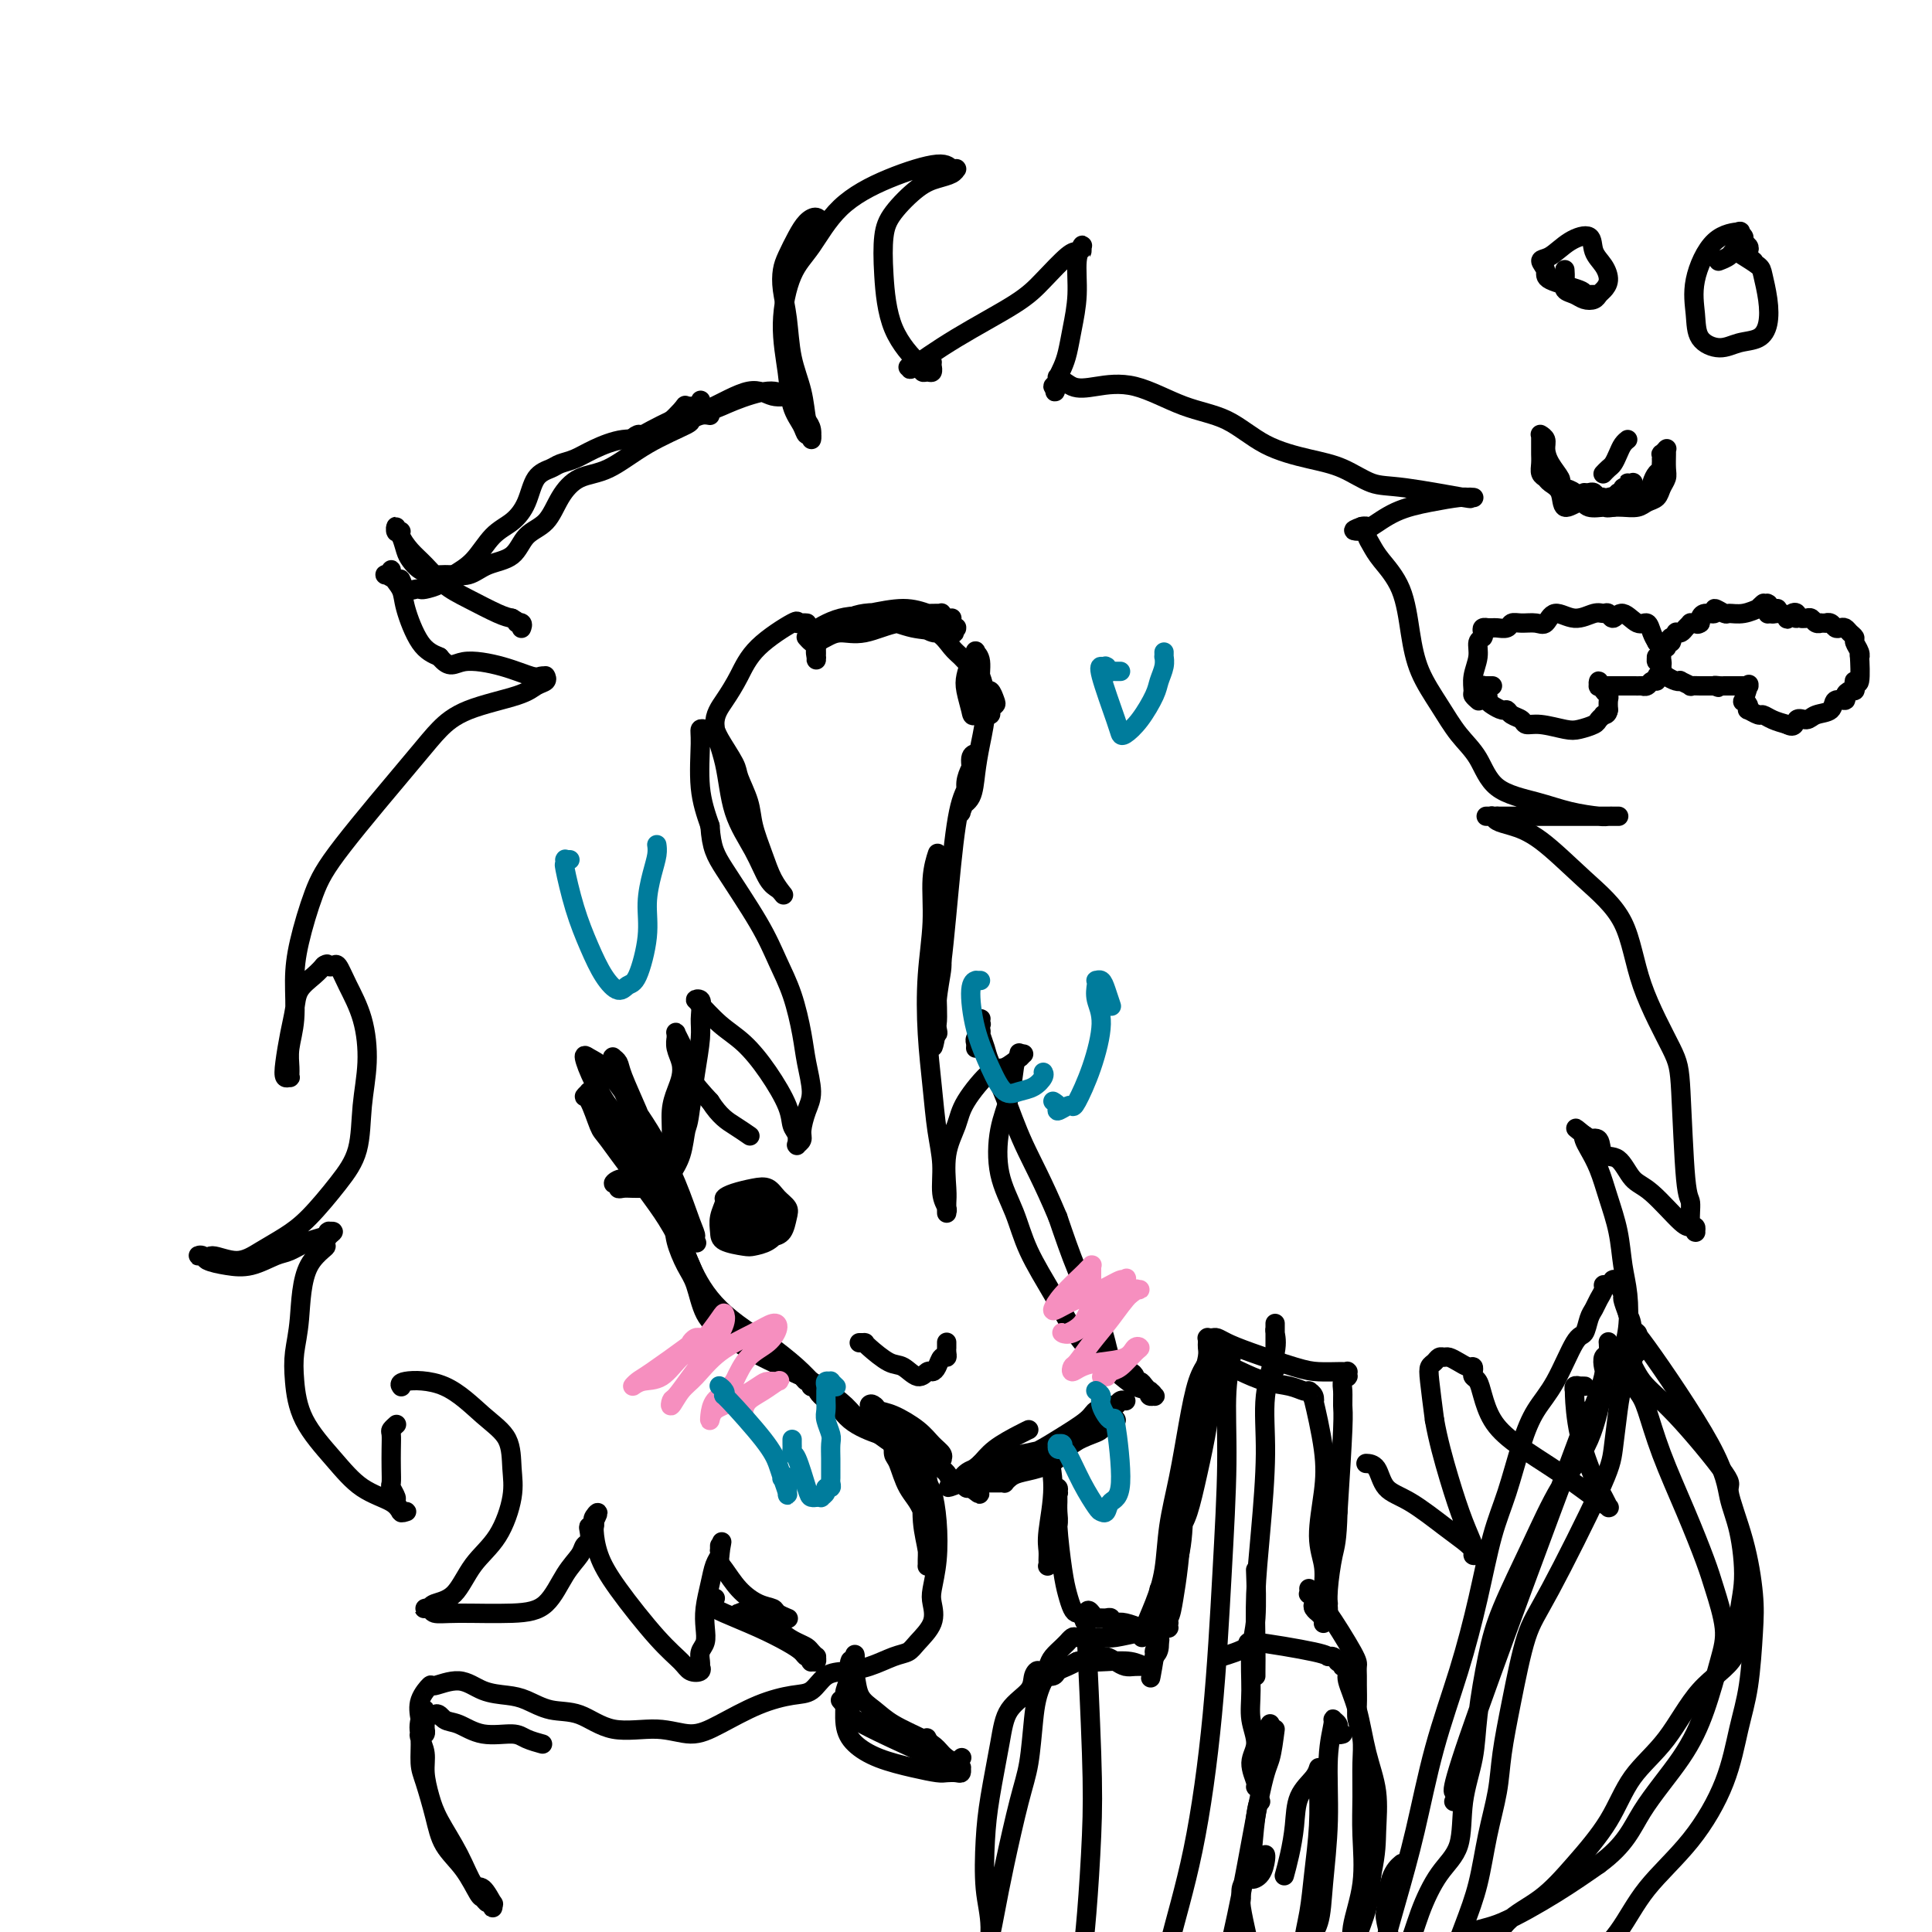 <svg viewBox='0 0 400 400' version='1.1' xmlns='http://www.w3.org/2000/svg' xmlns:xlink='http://www.w3.org/1999/xlink'><g fill='none' stroke='#000000' stroke-width='4' stroke-linecap='round' stroke-linejoin='round'><path d='M133,234c0.028,-0.273 0.056,-0.546 0,-1c-0.056,-0.454 -0.197,-1.087 -1,-3c-0.803,-1.913 -2.270,-5.104 -3,-7c-0.730,-1.896 -0.724,-2.497 -1,-3c-0.276,-0.503 -0.833,-0.909 -1,-1c-0.167,-0.091 0.055,0.134 0,0c-0.055,-0.134 -0.386,-0.627 0,1c0.386,1.627 1.491,5.375 3,8c1.509,2.625 3.422,4.129 5,7c1.578,2.871 2.819,7.111 4,10c1.181,2.889 2.301,4.429 3,6c0.699,1.571 0.978,3.173 1,4c0.022,0.827 -0.214,0.879 0,1c0.214,0.121 0.879,0.312 1,0c0.121,-0.312 -0.302,-1.126 -1,-3c-0.698,-1.874 -1.671,-4.806 -3,-8c-1.329,-3.194 -3.012,-6.649 -5,-10c-1.988,-3.351 -4.280,-6.598 -6,-9c-1.720,-2.402 -2.868,-3.960 -4,-5c-1.132,-1.040 -2.247,-1.562 -3,-2c-0.753,-0.438 -1.145,-0.792 -1,0c0.145,0.792 0.825,2.728 2,5c1.175,2.272 2.844,4.879 5,8c2.156,3.121 4.799,6.756 7,10c2.201,3.244 3.961,6.096 5,8c1.039,1.904 1.359,2.861 2,4c0.641,1.139 1.605,2.460 2,3c0.395,0.540 0.222,0.299 0,0c-0.222,-0.299 -0.492,-0.657 -1,-2c-0.508,-1.343 -1.254,-3.672 -2,-6'/><path d='M141,249c-1.111,-2.530 -2.390,-4.855 -4,-7c-1.610,-2.145 -3.552,-4.110 -5,-5c-1.448,-0.890 -2.400,-0.703 -3,-1c-0.600,-0.297 -0.846,-1.076 -1,-1c-0.154,0.076 -0.214,1.007 0,2c0.214,0.993 0.704,2.049 2,4c1.296,1.951 3.398,4.796 5,7c1.602,2.204 2.704,3.766 4,6c1.296,2.234 2.788,5.141 4,8c1.212,2.859 2.146,5.669 4,8c1.854,2.331 4.629,4.184 7,6c2.371,1.816 4.338,3.596 6,5c1.662,1.404 3.020,2.433 4,3c0.980,0.567 1.583,0.674 2,1c0.417,0.326 0.648,0.872 1,1c0.352,0.128 0.827,-0.162 1,0c0.173,0.162 0.045,0.776 0,1c-0.045,0.224 -0.008,0.059 0,0c0.008,-0.059 -0.013,-0.012 0,0c0.013,0.012 0.060,-0.013 0,0c-0.060,0.013 -0.227,0.063 0,0c0.227,-0.063 0.847,-0.238 1,0c0.153,0.238 -0.163,0.890 1,2c1.163,1.110 3.804,2.680 6,4c2.196,1.320 3.948,2.392 5,3c1.052,0.608 1.405,0.753 2,1c0.595,0.247 1.433,0.597 2,1c0.567,0.403 0.863,0.861 1,1c0.137,0.139 0.114,-0.039 0,0c-0.114,0.039 -0.318,0.297 -1,0c-0.682,-0.297 -1.841,-1.148 -3,-2'/><path d='M182,297c-1.625,-0.569 -4.186,-1.491 -6,-3c-1.814,-1.509 -2.879,-3.604 -4,-5c-1.121,-1.396 -2.296,-2.093 -4,-3c-1.704,-0.907 -3.937,-2.024 -6,-3c-2.063,-0.976 -3.956,-1.810 -6,-3c-2.044,-1.190 -4.240,-2.738 -6,-4c-1.760,-1.262 -3.085,-2.240 -4,-4c-0.915,-1.760 -1.418,-4.301 -2,-6c-0.582,-1.699 -1.241,-2.557 -2,-4c-0.759,-1.443 -1.618,-3.473 -2,-5c-0.382,-1.527 -0.287,-2.551 -1,-4c-0.713,-1.449 -2.232,-3.324 -3,-5c-0.768,-1.676 -0.783,-3.155 -2,-5c-1.217,-1.845 -3.636,-4.057 -5,-6c-1.364,-1.943 -1.675,-3.617 -2,-5c-0.325,-1.383 -0.665,-2.476 -1,-3c-0.335,-0.524 -0.664,-0.480 -1,-1c-0.336,-0.520 -0.677,-1.605 -1,-2c-0.323,-0.395 -0.627,-0.102 -1,0c-0.373,0.102 -0.816,0.012 -1,0c-0.184,-0.012 -0.109,0.053 0,0c0.109,-0.053 0.253,-0.223 0,0c-0.253,0.223 -0.903,0.839 -1,1c-0.097,0.161 0.358,-0.134 1,1c0.642,1.134 1.472,3.696 2,5c0.528,1.304 0.754,1.350 2,3c1.246,1.650 3.511,4.903 6,8c2.489,3.097 5.203,6.036 7,9c1.797,2.964 2.676,5.952 4,9c1.324,3.048 3.093,6.157 6,9c2.907,2.843 6.954,5.422 11,8'/><path d='M160,279c2.896,2.194 4.637,3.680 6,5c1.363,1.320 2.349,2.475 3,3c0.651,0.525 0.968,0.422 2,1c1.032,0.578 2.779,1.839 4,3c1.221,1.161 1.917,2.223 3,3c1.083,0.777 2.552,1.269 4,2c1.448,0.731 2.874,1.701 4,2c1.126,0.299 1.952,-0.074 3,0c1.048,0.074 2.319,0.594 3,1c0.681,0.406 0.770,0.698 1,1c0.230,0.302 0.599,0.614 1,1c0.401,0.386 0.834,0.844 1,1c0.166,0.156 0.066,0.009 0,0c-0.066,-0.009 -0.096,0.120 0,0c0.096,-0.120 0.320,-0.490 0,-1c-0.320,-0.510 -1.185,-1.160 -2,-2c-0.815,-0.840 -1.582,-1.870 -3,-3c-1.418,-1.130 -3.489,-2.358 -5,-3c-1.511,-0.642 -2.464,-0.696 -3,-1c-0.536,-0.304 -0.657,-0.857 -1,-1c-0.343,-0.143 -0.908,0.124 -1,0c-0.092,-0.124 0.287,-0.641 1,0c0.713,0.641 1.758,2.439 3,4c1.242,1.561 2.679,2.887 4,4c1.321,1.113 2.525,2.015 4,3c1.475,0.985 3.221,2.054 4,3c0.779,0.946 0.590,1.769 1,2c0.410,0.231 1.418,-0.130 2,0c0.582,0.130 0.738,0.751 1,1c0.262,0.249 0.631,0.124 1,0'/><path d='M201,308c3.119,2.536 1.417,0.876 1,0c-0.417,-0.876 0.453,-0.967 1,-1c0.547,-0.033 0.773,-0.008 1,0c0.227,0.008 0.456,-0.001 1,0c0.544,0.001 1.404,0.011 2,0c0.596,-0.011 0.928,-0.044 1,0c0.072,0.044 -0.115,0.164 0,0c0.115,-0.164 0.532,-0.614 1,-1c0.468,-0.386 0.986,-0.709 2,-1c1.014,-0.291 2.523,-0.550 4,-1c1.477,-0.450 2.920,-1.091 4,-2c1.080,-0.909 1.796,-2.085 3,-3c1.204,-0.915 2.896,-1.570 4,-2c1.104,-0.430 1.620,-0.637 2,-1c0.380,-0.363 0.624,-0.882 1,-1c0.376,-0.118 0.885,0.165 1,0c0.115,-0.165 -0.165,-0.777 0,-1c0.165,-0.223 0.774,-0.056 1,0c0.226,0.056 0.068,0.002 0,0c-0.068,-0.002 -0.045,0.048 0,0c0.045,-0.048 0.111,-0.193 0,0c-0.111,0.193 -0.399,0.724 -1,1c-0.601,0.276 -1.514,0.298 -3,1c-1.486,0.702 -3.545,2.086 -5,3c-1.455,0.914 -2.305,1.358 -4,2c-1.695,0.642 -4.236,1.481 -6,2c-1.764,0.519 -2.751,0.716 -4,1c-1.249,0.284 -2.759,0.653 -4,1c-1.241,0.347 -2.212,0.670 -3,1c-0.788,0.330 -1.394,0.665 -2,1'/><path d='M199,307c-4.805,1.856 -1.817,0.495 -1,0c0.817,-0.495 -0.537,-0.125 -1,0c-0.463,0.125 -0.034,0.005 0,0c0.034,-0.005 -0.328,0.106 0,0c0.328,-0.106 1.345,-0.430 2,-1c0.655,-0.570 0.948,-1.386 3,-2c2.052,-0.614 5.863,-1.025 9,-2c3.137,-0.975 5.600,-2.514 8,-4c2.400,-1.486 4.737,-2.919 6,-4c1.263,-1.081 1.451,-1.810 2,-2c0.549,-0.190 1.457,0.159 2,0c0.543,-0.159 0.720,-0.827 1,-1c0.280,-0.173 0.663,0.150 1,0c0.337,-0.150 0.627,-0.772 1,-1c0.373,-0.228 0.829,-0.062 1,0c0.171,0.062 0.058,0.020 0,0c-0.058,-0.020 -0.060,-0.016 0,0c0.060,0.016 0.183,0.046 0,0c-0.183,-0.046 -0.673,-0.166 -1,0c-0.327,0.166 -0.490,0.618 -1,1c-0.510,0.382 -1.368,0.694 -2,1c-0.632,0.306 -1.040,0.607 -3,2c-1.960,1.393 -5.473,3.880 -7,5c-1.527,1.120 -1.068,0.874 -2,1c-0.932,0.126 -3.254,0.625 -5,1c-1.746,0.375 -2.915,0.625 -4,1c-1.085,0.375 -2.085,0.874 -3,1c-0.915,0.126 -1.746,-0.120 -2,0c-0.254,0.120 0.070,0.606 0,1c-0.070,0.394 -0.535,0.697 -1,1'/><path d='M202,305c-4.787,2.375 -1.256,0.812 0,0c1.256,-0.812 0.235,-0.873 0,-1c-0.235,-0.127 0.315,-0.321 1,-1c0.685,-0.679 1.503,-1.842 3,-3c1.497,-1.158 3.672,-2.312 5,-3c1.328,-0.688 1.808,-0.911 2,-1c0.192,-0.089 0.096,-0.045 0,0'/><path d='M197,128c-0.022,0.008 -0.044,0.016 0,0c0.044,-0.016 0.156,-0.057 0,0c-0.156,0.057 -0.578,0.212 -1,0c-0.422,-0.212 -0.843,-0.790 -1,-1c-0.157,-0.210 -0.051,-0.050 0,0c0.051,0.050 0.047,-0.010 -1,0c-1.047,0.010 -3.135,0.089 -6,0c-2.865,-0.089 -6.505,-0.346 -9,0c-2.495,0.346 -3.846,1.294 -5,2c-1.154,0.706 -2.113,1.169 -3,2c-0.887,0.831 -1.702,2.032 -2,3c-0.298,0.968 -0.080,1.705 0,2c0.080,0.295 0.021,0.147 0,0c-0.021,-0.147 -0.006,-0.294 0,0c0.006,0.294 0.001,1.029 0,1c-0.001,-0.029 0.002,-0.824 0,-1c-0.002,-0.176 -0.009,0.265 0,0c0.009,-0.265 0.035,-1.237 0,-2c-0.035,-0.763 -0.130,-1.317 0,-2c0.130,-0.683 0.484,-1.494 1,-2c0.516,-0.506 1.194,-0.707 2,-1c0.806,-0.293 1.738,-0.678 3,-1c1.262,-0.322 2.852,-0.581 5,-1c2.148,-0.419 4.852,-0.998 7,-1c2.148,-0.002 3.738,0.574 5,1c1.262,0.426 2.195,0.702 3,1c0.805,0.298 1.481,0.619 2,1c0.519,0.381 0.881,0.824 1,1c0.119,0.176 -0.007,0.086 0,0c0.007,-0.086 0.145,-0.167 0,0c-0.145,0.167 -0.572,0.584 -1,1'/><path d='M197,131c1.408,0.477 -0.072,-0.831 -1,-1c-0.928,-0.169 -1.305,0.801 -2,1c-0.695,0.199 -1.709,-0.375 -3,-1c-1.291,-0.625 -2.861,-1.302 -5,-1c-2.139,0.302 -4.849,1.585 -7,2c-2.151,0.415 -3.743,-0.036 -5,0c-1.257,0.036 -2.179,0.560 -3,1c-0.821,0.440 -1.540,0.797 -2,1c-0.460,0.203 -0.659,0.251 -1,0c-0.341,-0.251 -0.824,-0.800 -1,-1c-0.176,-0.200 -0.045,-0.050 0,0c0.045,0.050 0.004,0.001 0,0c-0.004,-0.001 0.027,0.045 0,0c-0.027,-0.045 -0.114,-0.183 1,-1c1.114,-0.817 3.429,-2.314 6,-3c2.571,-0.686 5.399,-0.560 8,0c2.601,0.560 4.976,1.554 7,2c2.024,0.446 3.698,0.344 5,1c1.302,0.656 2.233,2.068 3,3c0.767,0.932 1.371,1.383 2,2c0.629,0.617 1.282,1.402 2,2c0.718,0.598 1.500,1.011 2,2c0.500,0.989 0.718,2.555 1,3c0.282,0.445 0.627,-0.231 1,0c0.373,0.231 0.773,1.368 1,2c0.227,0.632 0.282,0.758 0,1c-0.282,0.242 -0.900,0.601 -1,1c-0.100,0.399 0.319,0.838 0,1c-0.319,0.162 -1.377,0.046 -2,0c-0.623,-0.046 -0.812,-0.023 -1,0'/><path d='M202,148c-0.788,0.442 -0.757,0.048 -1,-1c-0.243,-1.048 -0.760,-2.751 -1,-4c-0.240,-1.249 -0.204,-2.044 0,-3c0.204,-0.956 0.575,-2.073 1,-3c0.425,-0.927 0.903,-1.665 1,-2c0.097,-0.335 -0.187,-0.268 0,0c0.187,0.268 0.846,0.737 1,2c0.154,1.263 -0.195,3.318 0,5c0.195,1.682 0.934,2.989 1,5c0.066,2.011 -0.542,4.724 -1,7c-0.458,2.276 -0.765,4.115 -1,6c-0.235,1.885 -0.399,3.817 -1,5c-0.601,1.183 -1.640,1.619 -2,2c-0.360,0.381 -0.041,0.709 0,1c0.041,0.291 -0.195,0.544 0,0c0.195,-0.544 0.823,-1.887 1,-3c0.177,-1.113 -0.095,-1.997 0,-3c0.095,-1.003 0.557,-2.125 1,-3c0.443,-0.875 0.866,-1.504 1,-2c0.134,-0.496 -0.023,-0.858 0,-1c0.023,-0.142 0.225,-0.064 0,0c-0.225,0.064 -0.876,0.116 -1,1c-0.124,0.884 0.278,2.602 0,4c-0.278,1.398 -1.236,2.477 -2,5c-0.764,2.523 -1.334,6.489 -2,13c-0.666,6.511 -1.429,15.567 -2,20c-0.571,4.433 -0.951,4.243 -1,6c-0.049,1.757 0.234,5.461 0,7c-0.234,1.539 -0.986,0.914 -1,1c-0.014,0.086 0.710,0.882 1,1c0.290,0.118 0.145,-0.441 0,-1'/><path d='M194,213c-1.624,9.236 -0.684,-0.674 0,-6c0.684,-5.326 1.111,-6.067 1,-8c-0.111,-1.933 -0.761,-5.057 -1,-8c-0.239,-2.943 -0.068,-5.705 0,-8c0.068,-2.295 0.033,-4.124 0,-5c-0.033,-0.876 -0.065,-0.799 0,-1c0.065,-0.201 0.227,-0.680 0,0c-0.227,0.680 -0.842,2.520 -1,5c-0.158,2.480 0.143,5.599 0,9c-0.143,3.401 -0.728,7.082 -1,11c-0.272,3.918 -0.232,8.071 0,12c0.232,3.929 0.654,7.634 1,11c0.346,3.366 0.614,6.394 1,9c0.386,2.606 0.888,4.789 1,7c0.112,2.211 -0.166,4.448 0,6c0.166,1.552 0.777,2.417 1,3c0.223,0.583 0.060,0.882 0,1c-0.060,0.118 -0.016,0.054 0,0c0.016,-0.054 0.002,-0.099 0,0c-0.002,0.099 0.006,0.340 0,0c-0.006,-0.340 -0.027,-1.263 0,-2c0.027,-0.737 0.101,-1.288 0,-3c-0.101,-1.712 -0.376,-4.586 0,-7c0.376,-2.414 1.404,-4.367 2,-6c0.596,-1.633 0.758,-2.944 2,-5c1.242,-2.056 3.562,-4.857 5,-6c1.438,-1.143 1.993,-0.630 3,-1c1.007,-0.370 2.466,-1.625 3,-2c0.534,-0.375 0.144,0.130 0,0c-0.144,-0.130 -0.041,-0.894 0,-1c0.041,-0.106 0.021,0.447 0,1'/><path d='M211,219c1.754,-1.438 0.639,-0.533 0,0c-0.639,0.533 -0.803,0.695 -1,2c-0.197,1.305 -0.428,3.752 -1,6c-0.572,2.248 -1.486,4.297 -2,7c-0.514,2.703 -0.627,6.059 0,9c0.627,2.941 1.993,5.465 3,8c1.007,2.535 1.655,5.080 3,8c1.345,2.920 3.388,6.215 5,9c1.612,2.785 2.792,5.061 4,7c1.208,1.939 2.443,3.543 4,5c1.557,1.457 3.438,2.768 5,4c1.562,1.232 2.807,2.384 4,3c1.193,0.616 2.333,0.697 3,1c0.667,0.303 0.859,0.828 1,1c0.141,0.172 0.231,-0.009 0,0c-0.231,0.009 -0.783,0.209 -1,0c-0.217,-0.209 -0.101,-0.826 0,-1c0.101,-0.174 0.185,0.094 0,0c-0.185,-0.094 -0.641,-0.551 -1,-1c-0.359,-0.449 -0.621,-0.890 -1,-1c-0.379,-0.110 -0.874,0.112 -1,0c-0.126,-0.112 0.117,-0.557 0,-1c-0.117,-0.443 -0.594,-0.882 -1,-1c-0.406,-0.118 -0.740,0.086 -1,0c-0.260,-0.086 -0.446,-0.461 -1,-1c-0.554,-0.539 -1.477,-1.241 -2,-2c-0.523,-0.759 -0.645,-1.575 -1,-3c-0.355,-1.425 -0.942,-3.461 -2,-6c-1.058,-2.539 -2.588,-5.583 -4,-9c-1.412,-3.417 -2.706,-7.209 -4,-11'/><path d='M219,252c-3.090,-7.381 -5.315,-11.333 -7,-15c-1.685,-3.667 -2.830,-7.048 -4,-10c-1.170,-2.952 -2.366,-5.473 -3,-7c-0.634,-1.527 -0.706,-2.059 -1,-3c-0.294,-0.941 -0.810,-2.291 -1,-3c-0.190,-0.709 -0.054,-0.779 0,-1c0.054,-0.221 0.027,-0.595 0,-1c-0.027,-0.405 -0.055,-0.840 0,-1c0.055,-0.160 0.192,-0.044 0,0c-0.192,0.044 -0.713,0.016 -1,0c-0.287,-0.016 -0.340,-0.019 0,0c0.340,0.019 1.071,0.061 1,0c-0.071,-0.061 -0.946,-0.224 -1,0c-0.054,0.224 0.714,0.833 1,1c0.286,0.167 0.091,-0.110 0,0c-0.091,0.110 -0.077,0.608 0,1c0.077,0.392 0.217,0.680 0,1c-0.217,0.320 -0.790,0.673 -1,1c-0.210,0.327 -0.057,0.626 0,1c0.057,0.374 0.016,0.821 0,1c-0.016,0.179 -0.008,0.089 0,0'/><path d='M167,129c-0.021,-0.002 -0.042,-0.004 0,0c0.042,0.004 0.146,0.015 0,0c-0.146,-0.015 -0.542,-0.056 -1,0c-0.458,0.056 -0.979,0.209 -1,0c-0.021,-0.209 0.458,-0.779 -1,0c-1.458,0.779 -4.854,2.906 -7,5c-2.146,2.094 -3.044,4.154 -4,6c-0.956,1.846 -1.971,3.478 -3,5c-1.029,1.522 -2.074,2.933 -2,5c0.074,2.067 1.266,4.792 2,8c0.734,3.208 1.009,6.901 2,10c0.991,3.099 2.698,5.603 4,8c1.302,2.397 2.199,4.687 3,6c0.801,1.313 1.505,1.648 2,2c0.495,0.352 0.781,0.720 1,1c0.219,0.280 0.372,0.471 0,0c-0.372,-0.471 -1.270,-1.604 -2,-3c-0.730,-1.396 -1.293,-3.057 -2,-5c-0.707,-1.943 -1.559,-4.170 -2,-6c-0.441,-1.830 -0.471,-3.265 -1,-5c-0.529,-1.735 -1.556,-3.771 -2,-5c-0.444,-1.229 -0.304,-1.649 -1,-3c-0.696,-1.351 -2.229,-3.631 -3,-5c-0.771,-1.369 -0.781,-1.827 -1,-2c-0.219,-0.173 -0.649,-0.061 -1,0c-0.351,0.061 -0.625,0.072 -1,0c-0.375,-0.072 -0.853,-0.225 -1,0c-0.147,0.225 0.037,0.830 0,3c-0.037,2.170 -0.296,5.906 0,9c0.296,3.094 1.148,5.547 2,8'/><path d='M147,171c0.309,4.572 1.081,6.003 3,9c1.919,2.997 4.986,7.559 7,11c2.014,3.441 2.975,5.761 4,8c1.025,2.239 2.114,4.397 3,7c0.886,2.603 1.568,5.649 2,8c0.432,2.351 0.614,4.006 1,6c0.386,1.994 0.975,4.328 1,6c0.025,1.672 -0.515,2.682 -1,4c-0.485,1.318 -0.915,2.943 -1,4c-0.085,1.057 0.174,1.545 0,2c-0.174,0.455 -0.782,0.877 -1,1c-0.218,0.123 -0.045,-0.053 0,0c0.045,0.053 -0.038,0.337 0,0c0.038,-0.337 0.195,-1.293 0,-2c-0.195,-0.707 -0.743,-1.163 -1,-2c-0.257,-0.837 -0.224,-2.054 -1,-4c-0.776,-1.946 -2.362,-4.622 -4,-7c-1.638,-2.378 -3.327,-4.459 -5,-6c-1.673,-1.541 -3.329,-2.543 -5,-4c-1.671,-1.457 -3.358,-3.370 -4,-4c-0.642,-0.630 -0.239,0.022 0,0c0.239,-0.022 0.314,-0.718 0,-1c-0.314,-0.282 -1.015,-0.150 -1,0c0.015,0.150 0.747,0.316 1,1c0.253,0.684 0.027,1.884 0,3c-0.027,1.116 0.147,2.147 0,4c-0.147,1.853 -0.613,4.530 -1,7c-0.387,2.470 -0.693,4.735 -1,7'/><path d='M143,229c-0.504,4.135 -0.764,3.973 -1,5c-0.236,1.027 -0.447,3.242 -1,5c-0.553,1.758 -1.446,3.060 -2,4c-0.554,0.940 -0.767,1.520 -1,2c-0.233,0.480 -0.486,0.860 -1,1c-0.514,0.140 -1.291,0.039 -2,0c-0.709,-0.039 -1.352,-0.014 -2,0c-0.648,0.014 -1.303,0.019 -2,0c-0.697,-0.019 -1.436,-0.062 -2,0c-0.564,0.062 -0.951,0.229 -1,0c-0.049,-0.229 0.241,-0.855 0,-1c-0.241,-0.145 -1.015,0.190 -1,0c0.015,-0.190 0.817,-0.906 2,-1c1.183,-0.094 2.747,0.432 4,0c1.253,-0.432 2.195,-1.823 3,-3c0.805,-1.177 1.473,-2.138 2,-3c0.527,-0.862 0.913,-1.623 1,-3c0.087,-1.377 -0.124,-3.369 0,-5c0.124,-1.631 0.583,-2.900 1,-4c0.417,-1.100 0.791,-2.031 1,-3c0.209,-0.969 0.252,-1.976 0,-3c-0.252,-1.024 -0.800,-2.066 -1,-3c-0.200,-0.934 -0.051,-1.762 0,-2c0.051,-0.238 0.003,0.112 0,0c-0.003,-0.112 0.038,-0.688 0,-1c-0.038,-0.312 -0.157,-0.360 0,0c0.157,0.360 0.588,1.127 1,2c0.412,0.873 0.803,1.850 1,3c0.197,1.150 0.199,2.471 1,4c0.801,1.529 2.400,3.264 4,5'/><path d='M147,228c2.036,3.179 3.625,4.125 5,5c1.375,0.875 2.536,1.679 3,2c0.464,0.321 0.232,0.161 0,0'/><path d='M193,77c-0.022,-0.538 -0.045,-1.076 0,-1c0.045,0.076 0.156,0.767 0,1c-0.156,0.233 -0.581,0.007 -1,0c-0.419,-0.007 -0.834,0.206 -1,0c-0.166,-0.206 -0.084,-0.830 0,-1c0.084,-0.170 0.169,0.116 -1,-1c-1.169,-1.116 -3.594,-3.633 -5,-7c-1.406,-3.367 -1.794,-7.585 -2,-11c-0.206,-3.415 -0.231,-6.028 0,-8c0.231,-1.972 0.717,-3.303 2,-5c1.283,-1.697 3.363,-3.761 5,-5c1.637,-1.239 2.832,-1.653 4,-2c1.168,-0.347 2.310,-0.627 3,-1c0.690,-0.373 0.927,-0.838 1,-1c0.073,-0.162 -0.020,-0.022 0,0c0.020,0.022 0.152,-0.073 0,0c-0.152,0.073 -0.588,0.315 -1,0c-0.412,-0.315 -0.799,-1.187 -3,-1c-2.201,0.187 -6.216,1.435 -10,3c-3.784,1.565 -7.336,3.449 -10,6c-2.664,2.551 -4.439,5.771 -6,8c-1.561,2.229 -2.909,3.468 -4,6c-1.091,2.532 -1.925,6.357 -2,10c-0.075,3.643 0.611,7.104 1,10c0.389,2.896 0.482,5.226 1,7c0.518,1.774 1.460,2.991 2,4c0.540,1.009 0.678,1.809 1,2c0.322,0.191 0.829,-0.227 1,0c0.171,0.227 0.008,1.100 0,1c-0.008,-0.100 0.141,-1.171 0,-2c-0.141,-0.829 -0.570,-1.414 -1,-2'/><path d='M167,87c-0.272,-1.506 -0.452,-3.772 -1,-6c-0.548,-2.228 -1.465,-4.419 -2,-7c-0.535,-2.581 -0.687,-5.551 -1,-8c-0.313,-2.449 -0.786,-4.375 -1,-6c-0.214,-1.625 -0.170,-2.948 0,-4c0.170,-1.052 0.466,-1.833 1,-3c0.534,-1.167 1.306,-2.719 2,-4c0.694,-1.281 1.310,-2.291 2,-3c0.690,-0.709 1.453,-1.118 2,-1c0.547,0.118 0.878,0.763 1,1c0.122,0.237 0.035,0.068 0,0c-0.035,-0.068 -0.017,-0.034 0,0'/><path d='M147,86c-0.599,-0.105 -1.197,-0.211 -2,0c-0.803,0.211 -1.810,0.737 -2,1c-0.190,0.263 0.437,0.263 -1,1c-1.437,0.737 -4.939,2.210 -8,4c-3.061,1.790 -5.681,3.895 -8,5c-2.319,1.105 -4.338,1.210 -6,2c-1.662,0.790 -2.969,2.266 -4,4c-1.031,1.734 -1.787,3.726 -3,5c-1.213,1.274 -2.884,1.830 -4,3c-1.116,1.170 -1.677,2.955 -3,4c-1.323,1.045 -3.408,1.350 -5,2c-1.592,0.650 -2.692,1.646 -4,2c-1.308,0.354 -2.823,0.066 -4,0c-1.177,-0.066 -2.017,0.091 -3,0c-0.983,-0.091 -2.110,-0.431 -3,-1c-0.890,-0.569 -1.545,-1.368 -2,-2c-0.455,-0.632 -0.710,-1.096 -1,-2c-0.290,-0.904 -0.613,-2.247 -1,-3c-0.387,-0.753 -0.837,-0.916 -1,-1c-0.163,-0.084 -0.040,-0.090 0,0c0.040,0.090 -0.005,0.274 0,0c0.005,-0.274 0.059,-1.006 0,-1c-0.059,0.006 -0.232,0.752 0,1c0.232,0.248 0.869,-0.001 1,0c0.131,0.001 -0.242,0.254 0,1c0.242,0.746 1.100,1.986 2,3c0.900,1.014 1.840,1.802 3,3c1.160,1.198 2.538,2.806 4,4c1.462,1.194 3.009,1.975 5,3c1.991,1.025 4.426,2.293 6,3c1.574,0.707 2.287,0.854 3,1'/><path d='M106,128c2.332,1.326 1.161,1.140 1,1c-0.161,-0.140 0.689,-0.233 1,0c0.311,0.233 0.084,0.794 0,1c-0.084,0.206 -0.024,0.059 0,0c0.024,-0.059 0.012,-0.029 0,0'/><path d='M145,83c0.050,-0.111 0.101,-0.222 0,0c-0.101,0.222 -0.352,0.776 -1,1c-0.648,0.224 -1.692,0.118 -2,0c-0.308,-0.118 0.119,-0.249 -1,1c-1.119,1.249 -3.784,3.879 -6,5c-2.216,1.121 -3.982,0.734 -6,1c-2.018,0.266 -4.288,1.185 -6,2c-1.712,0.815 -2.867,1.526 -4,2c-1.133,0.474 -2.245,0.711 -3,1c-0.755,0.289 -1.153,0.631 -2,1c-0.847,0.369 -2.144,0.767 -3,2c-0.856,1.233 -1.272,3.303 -2,5c-0.728,1.697 -1.769,3.022 -3,4c-1.231,0.978 -2.652,1.611 -4,3c-1.348,1.389 -2.623,3.535 -4,5c-1.377,1.465 -2.854,2.248 -4,3c-1.146,0.752 -1.960,1.471 -3,2c-1.040,0.529 -2.306,0.866 -3,1c-0.694,0.134 -0.815,0.065 -1,0c-0.185,-0.065 -0.435,-0.127 -1,0c-0.565,0.127 -1.445,0.441 -2,0c-0.555,-0.441 -0.785,-1.639 -1,-2c-0.215,-0.361 -0.413,0.115 -1,0c-0.587,-0.115 -1.562,-0.820 -2,-1c-0.438,-0.180 -0.340,0.167 0,0c0.340,-0.167 0.922,-0.848 1,-1c0.078,-0.152 -0.349,0.224 0,1c0.349,0.776 1.475,1.950 2,3c0.525,1.050 0.449,1.975 1,4c0.551,2.025 1.729,5.150 3,7c1.271,1.850 2.636,2.425 4,3'/><path d='M91,136c2.129,2.674 2.953,1.357 5,1c2.047,-0.357 5.319,0.244 8,1c2.681,0.756 4.770,1.666 6,2c1.230,0.334 1.599,0.093 2,0c0.401,-0.093 0.834,-0.037 1,0c0.166,0.037 0.066,0.054 0,0c-0.066,-0.054 -0.099,-0.178 0,0c0.099,0.178 0.329,0.659 0,1c-0.329,0.341 -1.219,0.544 -2,1c-0.781,0.456 -1.454,1.166 -4,2c-2.546,0.834 -6.964,1.793 -10,3c-3.036,1.207 -4.691,2.663 -6,4c-1.309,1.337 -2.274,2.556 -6,7c-3.726,4.444 -10.213,12.112 -14,17c-3.787,4.888 -4.875,6.996 -6,10c-1.125,3.004 -2.287,6.905 -3,10c-0.713,3.095 -0.976,5.383 -1,8c-0.024,2.617 0.191,5.562 0,8c-0.191,2.438 -0.787,4.368 -1,6c-0.213,1.632 -0.044,2.967 0,4c0.044,1.033 -0.038,1.765 0,2c0.038,0.235 0.196,-0.026 0,0c-0.196,0.026 -0.745,0.338 -1,0c-0.255,-0.338 -0.217,-1.326 0,-3c0.217,-1.674 0.612,-4.036 1,-6c0.388,-1.964 0.770,-3.532 1,-5c0.230,-1.468 0.309,-2.837 1,-4c0.691,-1.163 1.994,-2.121 3,-3c1.006,-0.879 1.716,-1.680 2,-2c0.284,-0.320 0.142,-0.160 0,0'/><path d='M67,200c0.950,-0.785 0.825,-0.247 1,0c0.175,0.247 0.650,0.205 1,0c0.350,-0.205 0.574,-0.572 1,0c0.426,0.572 1.055,2.083 2,4c0.945,1.917 2.205,4.239 3,7c0.795,2.761 1.126,5.960 1,9c-0.126,3.040 -0.710,5.920 -1,9c-0.290,3.080 -0.285,6.361 -1,9c-0.715,2.639 -2.149,4.635 -4,7c-1.851,2.365 -4.118,5.098 -6,7c-1.882,1.902 -3.379,2.973 -5,4c-1.621,1.027 -3.365,2.008 -5,3c-1.635,0.992 -3.161,1.993 -5,2c-1.839,0.007 -3.992,-0.980 -5,-1c-1.008,-0.020 -0.872,0.926 -1,1c-0.128,0.074 -0.521,-0.723 -1,-1c-0.479,-0.277 -1.046,-0.034 -1,0c0.046,0.034 0.705,-0.142 1,0c0.295,0.142 0.227,0.600 1,1c0.773,0.400 2.387,0.741 4,1c1.613,0.259 3.223,0.434 5,0c1.777,-0.434 3.720,-1.479 5,-2c1.280,-0.521 1.899,-0.518 3,-1c1.101,-0.482 2.686,-1.450 4,-2c1.314,-0.550 2.357,-0.684 3,-1c0.643,-0.316 0.887,-0.815 1,-1c0.113,-0.185 0.094,-0.058 0,0c-0.094,0.058 -0.262,0.046 0,0c0.262,-0.046 0.955,-0.128 1,0c0.045,0.128 -0.559,0.465 -1,1c-0.441,0.535 -0.721,1.267 -1,2'/><path d='M67,258c1.747,-0.285 -1.386,1.001 -3,4c-1.614,2.999 -1.711,7.711 -2,11c-0.289,3.289 -0.772,5.157 -1,7c-0.228,1.843 -0.202,3.662 0,6c0.202,2.338 0.579,5.194 2,8c1.421,2.806 3.887,5.561 6,8c2.113,2.439 3.874,4.563 6,6c2.126,1.437 4.619,2.189 6,3c1.381,0.811 1.652,1.681 2,2c0.348,0.319 0.773,0.086 1,0c0.227,-0.086 0.257,-0.023 0,0c-0.257,0.023 -0.800,0.008 -1,0c-0.200,-0.008 -0.058,-0.009 0,0c0.058,0.009 0.031,0.029 0,0c-0.031,-0.029 -0.065,-0.106 0,0c0.065,0.106 0.228,0.395 0,0c-0.228,-0.395 -0.846,-1.473 -1,-2c-0.154,-0.527 0.155,-0.504 0,-1c-0.155,-0.496 -0.773,-1.513 -1,-2c-0.227,-0.487 -0.062,-0.445 0,-1c0.062,-0.555 0.020,-1.708 0,-3c-0.020,-1.292 -0.020,-2.725 0,-4c0.020,-1.275 0.058,-2.394 0,-3c-0.058,-0.606 -0.211,-0.698 0,-1c0.211,-0.302 0.788,-0.812 1,-1c0.212,-0.188 0.061,-0.054 0,0c-0.061,0.054 -0.030,0.027 0,0'/><path d='M135,90c-0.006,0.390 -0.011,0.781 0,1c0.011,0.219 0.039,0.267 0,0c-0.039,-0.267 -0.146,-0.849 0,-1c0.146,-0.151 0.545,0.129 1,0c0.455,-0.129 0.967,-0.668 1,-1c0.033,-0.332 -0.413,-0.458 1,-1c1.413,-0.542 4.684,-1.502 8,-3c3.316,-1.498 6.678,-3.535 9,-4c2.322,-0.465 3.603,0.642 5,1c1.397,0.358 2.910,-0.034 4,0c1.090,0.034 1.759,0.493 2,1c0.241,0.507 0.056,1.062 0,1c-0.056,-0.062 0.018,-0.740 0,-1c-0.018,-0.260 -0.129,-0.102 0,0c0.129,0.102 0.497,0.150 0,0c-0.497,-0.150 -1.859,-0.496 -3,-1c-1.141,-0.504 -2.061,-1.166 -4,-1c-1.939,0.166 -4.897,1.161 -7,2c-2.103,0.839 -3.351,1.521 -5,2c-1.649,0.479 -3.698,0.754 -5,1c-1.302,0.246 -1.857,0.462 -3,1c-1.143,0.538 -2.875,1.399 -4,2c-1.125,0.601 -1.643,0.942 -2,1c-0.357,0.058 -0.554,-0.167 -1,0c-0.446,0.167 -1.140,0.725 -1,1c0.140,0.275 1.115,0.266 2,0c0.885,-0.266 1.682,-0.790 2,-1c0.318,-0.210 0.159,-0.105 0,0'/><path d='M193,75c-0.416,0.423 -0.832,0.845 -1,1c-0.168,0.155 -0.088,0.041 0,0c0.088,-0.041 0.183,-0.011 0,0c-0.183,0.011 -0.643,0.003 -1,0c-0.357,-0.003 -0.612,-0.002 -1,0c-0.388,0.002 -0.909,0.005 -1,0c-0.091,-0.005 0.247,-0.018 0,0c-0.247,0.018 -1.081,0.067 -1,0c0.081,-0.067 1.076,-0.249 1,0c-0.076,0.249 -1.222,0.928 0,0c1.222,-0.928 4.814,-3.463 9,-6c4.186,-2.537 8.968,-5.075 12,-7c3.032,-1.925 4.315,-3.235 6,-5c1.685,-1.765 3.772,-3.985 5,-5c1.228,-1.015 1.597,-0.826 2,-1c0.403,-0.174 0.840,-0.712 1,-1c0.160,-0.288 0.044,-0.328 0,0c-0.044,0.328 -0.016,1.022 0,1c0.016,-0.022 0.019,-0.760 0,-1c-0.019,-0.240 -0.061,0.017 0,0c0.061,-0.017 0.223,-0.307 0,0c-0.223,0.307 -0.833,1.212 -1,3c-0.167,1.788 0.109,4.459 0,7c-0.109,2.541 -0.604,4.953 -1,7c-0.396,2.047 -0.693,3.728 -1,5c-0.307,1.272 -0.623,2.134 -1,3c-0.377,0.866 -0.815,1.735 -1,2c-0.185,0.265 -0.116,-0.075 0,0c0.116,0.075 0.278,0.567 0,1c-0.278,0.433 -0.998,0.809 -1,1c-0.002,0.191 0.714,0.197 1,0c0.286,-0.197 0.143,-0.599 0,-1'/><path d='M219,79c-0.900,4.275 -0.649,0.963 0,0c0.649,-0.963 1.697,0.425 3,1c1.303,0.575 2.862,0.338 5,0c2.138,-0.338 4.856,-0.778 8,0c3.144,0.778 6.713,2.773 10,4c3.287,1.227 6.293,1.684 9,3c2.707,1.316 5.114,3.489 8,5c2.886,1.511 6.250,2.360 9,3c2.750,0.640 4.886,1.072 7,2c2.114,0.928 4.206,2.354 6,3c1.794,0.646 3.289,0.513 7,1c3.711,0.487 9.636,1.595 12,2c2.364,0.405 1.166,0.109 1,0c-0.166,-0.109 0.699,-0.030 1,0c0.301,0.030 0.040,0.011 0,0c-0.040,-0.011 0.143,-0.012 0,0c-0.143,0.012 -0.613,0.039 -1,0c-0.387,-0.039 -0.691,-0.144 -2,0c-1.309,0.144 -3.622,0.536 -6,1c-2.378,0.464 -4.819,1.000 -7,2c-2.181,1.000 -4.101,2.464 -5,3c-0.899,0.536 -0.777,0.144 -1,0c-0.223,-0.144 -0.791,-0.039 -1,0c-0.209,0.039 -0.060,0.011 0,0c0.060,-0.011 0.030,-0.006 0,0'/><path d='M282,109c-3.298,1.118 -1.042,0.914 0,1c1.042,0.086 0.870,0.463 1,1c0.130,0.537 0.561,1.232 1,2c0.439,0.768 0.886,1.607 2,3c1.114,1.393 2.895,3.341 4,6c1.105,2.659 1.535,6.029 2,9c0.465,2.971 0.967,5.545 2,8c1.033,2.455 2.599,4.793 4,7c1.401,2.207 2.637,4.282 4,6c1.363,1.718 2.852,3.077 4,5c1.148,1.923 1.957,4.410 4,6c2.043,1.590 5.322,2.282 8,3c2.678,0.718 4.754,1.460 7,2c2.246,0.540 4.662,0.877 6,1c1.338,0.123 1.598,0.033 2,0c0.402,-0.033 0.945,-0.009 1,0c0.055,0.009 -0.379,0.002 0,0c0.379,-0.002 1.570,-0.001 1,0c-0.570,0.001 -2.901,0.000 -4,0c-1.099,-0.000 -0.966,-0.000 -2,0c-1.034,0.000 -3.236,0.000 -6,0c-2.764,-0.000 -6.090,-0.000 -8,0c-1.910,0.000 -2.403,0.000 -3,0c-0.597,-0.000 -1.299,-0.000 -2,0'/><path d='M310,169c-3.941,-0.004 -1.795,-0.013 -1,0c0.795,0.013 0.239,0.047 0,0c-0.239,-0.047 -0.160,-0.175 0,0c0.160,0.175 0.403,0.652 1,1c0.597,0.348 1.549,0.568 3,1c1.451,0.432 3.401,1.077 6,3c2.599,1.923 5.848,5.123 9,8c3.152,2.877 6.206,5.430 8,9c1.794,3.570 2.327,8.158 4,13c1.673,4.842 4.486,9.939 6,13c1.514,3.061 1.730,4.087 2,9c0.270,4.913 0.594,13.712 1,18c0.406,4.288 0.893,4.063 1,5c0.107,0.937 -0.168,3.035 0,4c0.168,0.965 0.778,0.796 1,1c0.222,0.204 0.056,0.783 0,1c-0.056,0.217 -0.003,0.074 0,0c0.003,-0.074 -0.043,-0.079 0,0c0.043,0.079 0.174,0.242 0,0c-0.174,-0.242 -0.654,-0.889 -1,-1c-0.346,-0.111 -0.559,0.313 -2,-1c-1.441,-1.313 -4.111,-4.363 -6,-6c-1.889,-1.637 -2.997,-1.861 -4,-3c-1.003,-1.139 -1.900,-3.194 -3,-4c-1.100,-0.806 -2.402,-0.362 -3,-1c-0.598,-0.638 -0.490,-2.356 -1,-3c-0.510,-0.644 -1.637,-0.212 -2,0c-0.363,0.212 0.039,0.203 0,0c-0.039,-0.203 -0.520,-0.602 -1,-1'/><path d='M328,235c-3.406,-2.774 -0.921,-0.708 0,0c0.921,0.708 0.277,0.060 0,0c-0.277,-0.060 -0.187,0.470 0,1c0.187,0.530 0.470,1.060 1,2c0.530,0.940 1.308,2.289 2,4c0.692,1.711 1.297,3.783 2,6c0.703,2.217 1.505,4.578 2,7c0.495,2.422 0.683,4.904 1,7c0.317,2.096 0.765,3.804 1,6c0.235,2.196 0.259,4.878 0,7c-0.259,2.122 -0.802,3.683 -1,5c-0.198,1.317 -0.053,2.391 0,3c0.053,0.609 0.014,0.753 0,1c-0.014,0.247 -0.004,0.598 0,1c0.004,0.402 0.001,0.854 0,1c-0.001,0.146 -0.000,-0.013 0,0c0.000,0.013 0.000,0.199 0,0c-0.000,-0.199 -0.000,-0.784 0,-1c0.000,-0.216 0.000,-0.062 0,0c-0.000,0.062 -0.000,0.031 0,0'/><path d='M151,254c-0.000,0.119 -0.001,0.238 0,0c0.001,-0.238 0.003,-0.834 0,-1c-0.003,-0.166 -0.011,0.099 0,0c0.011,-0.099 0.039,-0.563 0,-1c-0.039,-0.437 -0.146,-0.847 0,-1c0.146,-0.153 0.547,-0.048 1,0c0.453,0.048 0.960,0.039 1,0c0.040,-0.039 -0.386,-0.109 1,0c1.386,0.109 4.585,0.397 6,1c1.415,0.603 1.044,1.521 1,2c-0.044,0.479 0.237,0.518 0,1c-0.237,0.482 -0.991,1.406 -2,2c-1.009,0.594 -2.271,0.858 -3,1c-0.729,0.142 -0.923,0.161 -2,0c-1.077,-0.161 -3.036,-0.501 -4,-1c-0.964,-0.499 -0.934,-1.156 -1,-2c-0.066,-0.844 -0.230,-1.876 0,-3c0.230,-1.124 0.852,-2.341 1,-3c0.148,-0.659 -0.179,-0.759 0,-1c0.179,-0.241 0.864,-0.622 2,-1c1.136,-0.378 2.722,-0.752 4,-1c1.278,-0.248 2.249,-0.372 3,0c0.751,0.372 1.281,1.238 2,2c0.719,0.762 1.627,1.420 2,2c0.373,0.580 0.210,1.084 0,2c-0.210,0.916 -0.469,2.246 -1,3c-0.531,0.754 -1.335,0.934 -2,1c-0.665,0.066 -1.190,0.019 -2,0c-0.810,-0.019 -1.905,-0.009 -3,0'/><path d='M155,256c-1.414,-0.057 -1.449,-0.698 -2,-1c-0.551,-0.302 -1.620,-0.263 -2,-1c-0.380,-0.737 -0.072,-2.249 0,-3c0.072,-0.751 -0.090,-0.740 0,-1c0.090,-0.260 0.434,-0.791 1,-1c0.566,-0.209 1.354,-0.095 2,0c0.646,0.095 1.151,0.172 2,0c0.849,-0.172 2.044,-0.593 3,0c0.956,0.593 1.673,2.199 2,3c0.327,0.801 0.262,0.796 0,1c-0.262,0.204 -0.722,0.617 -1,1c-0.278,0.383 -0.372,0.737 -1,1c-0.628,0.263 -1.788,0.435 -3,0c-1.212,-0.435 -2.477,-1.475 -3,-2c-0.523,-0.525 -0.304,-0.533 0,-1c0.304,-0.467 0.694,-1.392 1,-2c0.306,-0.608 0.527,-0.899 1,-1c0.473,-0.101 1.199,-0.013 2,0c0.801,0.013 1.679,-0.049 2,0c0.321,0.049 0.086,0.209 0,1c-0.086,0.791 -0.023,2.213 0,3c0.023,0.787 0.007,0.939 0,1c-0.007,0.061 -0.003,0.030 0,0'/><path d='M178,278c-0.008,0.000 -0.016,0.000 0,0c0.016,-0.000 0.057,-0.000 0,0c-0.057,0.000 -0.211,0.001 0,0c0.211,-0.001 0.787,-0.003 1,0c0.213,0.003 0.062,0.013 0,0c-0.062,-0.013 -0.035,-0.047 0,0c0.035,0.047 0.079,0.177 1,1c0.921,0.823 2.719,2.340 4,3c1.281,0.660 2.045,0.462 3,1c0.955,0.538 2.101,1.811 3,2c0.899,0.189 1.551,-0.705 2,-1c0.449,-0.295 0.695,0.009 1,0c0.305,-0.009 0.670,-0.332 1,-1c0.330,-0.668 0.624,-1.681 1,-2c0.376,-0.319 0.833,0.054 1,0c0.167,-0.054 0.045,-0.536 0,-1c-0.045,-0.464 -0.012,-0.909 0,-1c0.012,-0.091 0.003,0.172 0,0c-0.003,-0.172 -0.001,-0.778 0,-1c0.001,-0.222 0.000,-0.059 0,0c-0.000,0.059 -0.000,0.016 0,0c0.000,-0.016 0.000,-0.004 0,0c-0.000,0.004 -0.000,0.001 0,0c0.000,-0.001 0.000,-0.000 0,0c-0.000,0.000 -0.000,0.000 0,0c0.000,-0.000 0.000,-0.000 0,0'/><path d='M83,287c0.075,0.103 0.150,0.206 0,0c-0.150,-0.206 -0.524,-0.720 1,-1c1.524,-0.280 4.946,-0.326 8,1c3.054,1.326 5.739,4.023 8,6c2.261,1.977 4.096,3.233 5,5c0.904,1.767 0.876,4.046 1,6c0.124,1.954 0.401,3.584 0,6c-0.401,2.416 -1.481,5.618 -3,8c-1.519,2.382 -3.478,3.945 -5,6c-1.522,2.055 -2.608,4.603 -4,6c-1.392,1.397 -3.092,1.642 -4,2c-0.908,0.358 -1.024,0.827 -1,1c0.024,0.173 0.190,0.050 0,0c-0.190,-0.050 -0.735,-0.028 -1,0c-0.265,0.028 -0.250,0.061 0,0c0.250,-0.061 0.734,-0.215 1,0c0.266,0.215 0.314,0.799 1,1c0.686,0.201 2.008,0.020 5,0c2.992,-0.020 7.652,0.121 11,0c3.348,-0.121 5.384,-0.504 7,-2c1.616,-1.496 2.811,-4.106 4,-6c1.189,-1.894 2.370,-3.072 3,-4c0.630,-0.928 0.708,-1.607 1,-2c0.292,-0.393 0.796,-0.501 1,-1c0.204,-0.499 0.107,-1.387 0,-2c-0.107,-0.613 -0.225,-0.949 0,-1c0.225,-0.051 0.792,0.182 1,0c0.208,-0.182 0.056,-0.780 0,-1c-0.056,-0.220 -0.016,-0.063 0,0c0.016,0.063 0.008,0.031 0,0'/><path d='M123,315c1.545,-2.901 0.408,-1.653 0,-1c-0.408,0.653 -0.088,0.712 0,1c0.088,0.288 -0.058,0.804 0,2c0.058,1.196 0.318,3.070 1,5c0.682,1.930 1.784,3.916 4,7c2.216,3.084 5.546,7.268 8,10c2.454,2.732 4.030,4.014 5,5c0.970,0.986 1.332,1.676 2,2c0.668,0.324 1.643,0.284 2,0c0.357,-0.284 0.096,-0.810 0,-1c-0.096,-0.190 -0.027,-0.043 0,0c0.027,0.043 0.011,-0.018 0,0c-0.011,0.018 -0.017,0.116 0,0c0.017,-0.116 0.056,-0.445 0,-1c-0.056,-0.555 -0.208,-1.337 0,-2c0.208,-0.663 0.777,-1.206 1,-2c0.223,-0.794 0.102,-1.837 0,-3c-0.102,-1.163 -0.185,-2.445 0,-4c0.185,-1.555 0.638,-3.382 1,-5c0.362,-1.618 0.633,-3.026 1,-4c0.367,-0.974 0.830,-1.512 1,-2c0.170,-0.488 0.045,-0.925 0,-1c-0.045,-0.075 -0.012,0.210 0,0c0.012,-0.210 0.003,-0.917 0,-1c-0.003,-0.083 -0.002,0.459 0,1'/><path d='M149,321c0.902,-3.770 0.158,-0.696 0,1c-0.158,1.696 0.271,2.012 1,3c0.729,0.988 1.758,2.647 3,4c1.242,1.353 2.697,2.401 4,3c1.303,0.599 2.452,0.748 3,1c0.548,0.252 0.494,0.606 1,1c0.506,0.394 1.573,0.827 2,1c0.427,0.173 0.213,0.087 0,0'/><path d='M328,287c0.121,0.003 0.243,0.005 0,0c-0.243,-0.005 -0.850,-0.018 -1,0c-0.150,0.018 0.157,0.065 0,0c-0.157,-0.065 -0.779,-0.243 -1,0c-0.221,0.243 -0.042,0.908 0,1c0.042,0.092 -0.052,-0.388 0,1c0.052,1.388 0.249,4.645 1,8c0.751,3.355 2.057,6.808 3,9c0.943,2.192 1.522,3.124 2,4c0.478,0.876 0.854,1.695 1,2c0.146,0.305 0.063,0.096 0,0c-0.063,-0.096 -0.105,-0.079 0,0c0.105,0.079 0.358,0.221 0,0c-0.358,-0.221 -1.329,-0.803 -3,-2c-1.671,-1.197 -4.044,-3.007 -7,-5c-2.956,-1.993 -6.494,-4.169 -9,-6c-2.506,-1.831 -3.978,-3.316 -5,-5c-1.022,-1.684 -1.594,-3.565 -2,-5c-0.406,-1.435 -0.647,-2.422 -1,-3c-0.353,-0.578 -0.818,-0.746 -1,-1c-0.182,-0.254 -0.080,-0.594 0,-1c0.080,-0.406 0.138,-0.879 0,-1c-0.138,-0.121 -0.471,0.110 -1,0c-0.529,-0.110 -1.255,-0.562 -2,-1c-0.745,-0.438 -1.510,-0.861 -2,-1c-0.490,-0.139 -0.707,0.006 -1,0c-0.293,-0.006 -0.664,-0.165 -1,0c-0.336,0.165 -0.636,0.652 -1,1c-0.364,0.348 -0.790,0.555 -1,1c-0.210,0.445 -0.203,1.127 0,3c0.203,1.873 0.601,4.936 1,8'/><path d='M297,294c0.686,3.952 1.900,8.331 3,12c1.100,3.669 2.086,6.629 3,9c0.914,2.371 1.758,4.153 2,5c0.242,0.847 -0.116,0.761 0,1c0.116,0.239 0.705,0.805 1,1c0.295,0.195 0.294,0.021 0,0c-0.294,-0.021 -0.881,0.111 -1,0c-0.119,-0.111 0.231,-0.464 0,-1c-0.231,-0.536 -1.045,-1.254 -2,-2c-0.955,-0.746 -2.053,-1.520 -4,-3c-1.947,-1.480 -4.743,-3.664 -7,-5c-2.257,-1.336 -3.976,-1.822 -5,-3c-1.024,-1.178 -1.353,-3.048 -2,-4c-0.647,-0.952 -1.614,-0.986 -2,-1c-0.386,-0.014 -0.193,-0.007 0,0'/><path d='M191,303c0.113,0.002 0.226,0.005 0,0c-0.226,-0.005 -0.792,-0.016 -1,0c-0.208,0.016 -0.057,0.060 0,0c0.057,-0.060 0.019,-0.224 0,0c-0.019,0.224 -0.019,0.835 0,1c0.019,0.165 0.056,-0.114 0,0c-0.056,0.114 -0.206,0.623 0,1c0.206,0.377 0.769,0.622 1,1c0.231,0.378 0.131,0.889 0,1c-0.131,0.111 -0.292,-0.178 0,0c0.292,0.178 1.037,0.822 1,1c-0.037,0.178 -0.857,-0.112 -1,0c-0.143,0.112 0.392,0.625 0,0c-0.392,-0.625 -1.710,-2.388 -3,-4c-1.290,-1.612 -2.551,-3.071 -3,-4c-0.449,-0.929 -0.086,-1.326 0,-1c0.086,0.326 -0.107,1.375 0,2c0.107,0.625 0.512,0.825 1,2c0.488,1.175 1.059,3.323 2,5c0.941,1.677 2.252,2.882 3,5c0.748,2.118 0.934,5.149 1,7c0.066,1.851 0.014,2.522 0,3c-0.014,0.478 0.011,0.763 0,1c-0.011,0.237 -0.056,0.425 0,0c0.056,-0.425 0.215,-1.462 0,-3c-0.215,-1.538 -0.803,-3.575 -1,-6c-0.197,-2.425 -0.001,-5.238 0,-7c0.001,-1.762 -0.192,-2.474 0,-3c0.192,-0.526 0.769,-0.864 1,-1c0.231,-0.136 0.115,-0.068 0,0'/><path d='M192,304c-0.046,-2.599 -0.159,0.402 0,2c0.159,1.598 0.592,1.792 1,3c0.408,1.208 0.791,3.432 1,6c0.209,2.568 0.242,5.482 0,8c-0.242,2.518 -0.760,4.639 -1,6c-0.240,1.361 -0.201,1.960 0,3c0.201,1.040 0.565,2.520 0,4c-0.565,1.480 -2.058,2.960 -3,4c-0.942,1.040 -1.333,1.638 -2,2c-0.667,0.362 -1.609,0.486 -3,1c-1.391,0.514 -3.230,1.419 -5,2c-1.770,0.581 -3.471,0.839 -5,1c-1.529,0.161 -2.887,0.224 -4,1c-1.113,0.776 -1.983,2.266 -3,3c-1.017,0.734 -2.183,0.714 -4,1c-1.817,0.286 -4.287,0.878 -7,2c-2.713,1.122 -5.669,2.773 -8,4c-2.331,1.227 -4.037,2.029 -6,2c-1.963,-0.029 -4.184,-0.890 -7,-1c-2.816,-0.110 -6.226,0.531 -9,0c-2.774,-0.531 -4.912,-2.235 -7,-3c-2.088,-0.765 -4.125,-0.592 -6,-1c-1.875,-0.408 -3.589,-1.397 -5,-2c-1.411,-0.603 -2.520,-0.819 -4,-1c-1.480,-0.181 -3.332,-0.328 -5,-1c-1.668,-0.672 -3.151,-1.871 -5,-2c-1.849,-0.129 -4.063,0.811 -5,1c-0.937,0.189 -0.599,-0.372 -1,0c-0.401,0.372 -1.543,1.678 -2,3c-0.457,1.322 -0.228,2.661 0,4'/><path d='M87,356c-0.455,1.726 -0.093,2.540 0,4c0.093,1.460 -0.082,3.564 0,5c0.082,1.436 0.421,2.203 1,4c0.579,1.797 1.398,4.624 2,7c0.602,2.376 0.987,4.301 2,6c1.013,1.699 2.653,3.172 4,5c1.347,1.828 2.399,4.012 3,5c0.601,0.988 0.749,0.782 1,1c0.251,0.218 0.605,0.860 1,1c0.395,0.140 0.832,-0.223 1,0c0.168,0.223 0.068,1.031 0,1c-0.068,-0.031 -0.103,-0.901 0,-1c0.103,-0.099 0.344,0.571 0,0c-0.344,-0.571 -1.272,-2.385 -2,-3c-0.728,-0.615 -1.257,-0.033 -2,-1c-0.743,-0.967 -1.701,-3.483 -3,-6c-1.299,-2.517 -2.940,-5.035 -4,-7c-1.060,-1.965 -1.539,-3.378 -2,-5c-0.461,-1.622 -0.904,-3.453 -1,-5c-0.096,-1.547 0.156,-2.811 0,-4c-0.156,-1.189 -0.721,-2.303 -1,-3c-0.279,-0.697 -0.271,-0.977 0,-1c0.271,-0.023 0.805,0.210 1,0c0.195,-0.210 0.051,-0.861 0,-1c-0.051,-0.139 -0.008,0.236 0,0c0.008,-0.236 -0.018,-1.084 0,-2c0.018,-0.916 0.082,-1.900 0,-2c-0.082,-0.100 -0.309,0.686 0,1c0.309,0.314 1.155,0.157 2,0'/><path d='M90,355c0.793,-0.574 1.275,0.490 2,1c0.725,0.510 1.694,0.466 3,1c1.306,0.534 2.949,1.646 5,2c2.051,0.354 4.508,-0.049 6,0c1.492,0.049 2.017,0.552 3,1c0.983,0.448 2.424,0.842 3,1c0.576,0.158 0.288,0.079 0,0'/><path d='M148,331c-0.028,0.033 -0.056,0.065 0,0c0.056,-0.065 0.197,-0.228 0,0c-0.197,0.228 -0.730,0.847 -1,1c-0.270,0.153 -0.275,-0.161 0,0c0.275,0.161 0.832,0.795 1,1c0.168,0.205 -0.053,-0.019 0,0c0.053,0.019 0.381,0.282 2,1c1.619,0.718 4.528,1.890 7,3c2.472,1.110 4.505,2.158 6,3c1.495,0.842 2.452,1.479 3,2c0.548,0.521 0.687,0.925 1,1c0.313,0.075 0.802,-0.180 1,0c0.198,0.180 0.107,0.795 0,1c-0.107,0.205 -0.228,-0.001 0,0c0.228,0.001 0.805,0.207 1,0c0.195,-0.207 0.009,-0.829 0,-1c-0.009,-0.171 0.160,0.107 0,0c-0.160,-0.107 -0.649,-0.599 -1,-1c-0.351,-0.401 -0.562,-0.710 -1,-1c-0.438,-0.290 -1.101,-0.561 -2,-1c-0.899,-0.439 -2.032,-1.045 -3,-2c-0.968,-0.955 -1.769,-2.259 -3,-3c-1.231,-0.741 -2.892,-0.917 -4,-1c-1.108,-0.083 -1.662,-0.071 -2,0c-0.338,0.071 -0.458,0.201 0,0c0.458,-0.201 1.494,-0.734 3,0c1.506,0.734 3.482,2.736 5,4c1.518,1.264 2.576,1.790 3,2c0.424,0.210 0.212,0.105 0,0'/><path d='M244,313c0.324,-0.610 0.648,-1.220 1,-2c0.352,-0.780 0.733,-1.729 1,-3c0.267,-1.271 0.419,-2.864 1,-5c0.581,-2.136 1.592,-4.817 2,-6c0.408,-1.183 0.213,-0.870 0,0c-0.213,0.870 -0.444,2.295 -1,4c-0.556,1.705 -1.437,3.689 -2,6c-0.563,2.311 -0.807,4.949 -1,8c-0.193,3.051 -0.333,6.517 -2,11c-1.667,4.483 -4.860,9.984 -6,12c-1.140,2.016 -0.226,0.546 0,0c0.226,-0.546 -0.235,-0.167 0,-1c0.235,-0.833 1.165,-2.876 2,-5c0.835,-2.124 1.574,-4.329 2,-7c0.426,-2.671 0.538,-5.807 1,-9c0.462,-3.193 1.275,-6.442 2,-10c0.725,-3.558 1.361,-7.424 2,-11c0.639,-3.576 1.282,-6.863 2,-9c0.718,-2.137 1.510,-3.124 2,-4c0.490,-0.876 0.679,-1.642 1,-2c0.321,-0.358 0.774,-0.308 1,0c0.226,0.308 0.226,0.872 0,2c-0.226,1.128 -0.679,2.818 -1,5c-0.321,2.182 -0.511,4.856 -1,8c-0.489,3.144 -1.277,6.760 -2,10c-0.723,3.240 -1.379,6.106 -2,8c-0.621,1.894 -1.206,2.818 -2,4c-0.794,1.182 -1.798,2.624 -2,3c-0.202,0.376 0.399,-0.312 1,-1'/><path d='M243,319c-1.485,5.230 -0.696,-1.195 0,-5c0.696,-3.805 1.301,-4.991 2,-7c0.699,-2.009 1.494,-4.843 2,-8c0.506,-3.157 0.724,-6.639 1,-9c0.276,-2.361 0.610,-3.603 1,-5c0.390,-1.397 0.837,-2.949 1,-4c0.163,-1.051 0.043,-1.602 0,-2c-0.043,-0.398 -0.008,-0.642 0,-1c0.008,-0.358 -0.009,-0.829 0,-1c0.009,-0.171 0.046,-0.043 0,0c-0.046,0.043 -0.173,0.002 0,0c0.173,-0.002 0.647,0.034 1,0c0.353,-0.034 0.585,-0.139 1,0c0.415,0.139 1.011,0.520 2,1c0.989,0.480 2.369,1.057 5,2c2.631,0.943 6.513,2.253 9,3c2.487,0.747 3.581,0.933 5,1c1.419,0.067 3.165,0.017 4,0c0.835,-0.017 0.760,-0.001 1,0c0.240,0.001 0.797,-0.014 1,0c0.203,0.014 0.054,0.056 0,0c-0.054,-0.056 -0.014,-0.212 0,0c0.014,0.212 -0.000,0.791 0,1c0.000,0.209 0.014,0.047 0,0c-0.014,-0.047 -0.057,0.022 0,0c0.057,-0.022 0.212,-0.133 0,0c-0.212,0.133 -0.792,0.511 -1,1c-0.208,0.489 -0.046,1.090 0,2c0.046,0.910 -0.026,2.130 0,3c0.026,0.870 0.150,1.392 0,5c-0.150,3.608 -0.575,10.304 -1,17'/><path d='M277,313c-0.166,6.162 -0.580,7.066 -1,9c-0.420,1.934 -0.845,4.896 -1,7c-0.155,2.104 -0.041,3.348 0,4c0.041,0.652 0.007,0.711 0,1c-0.007,0.289 0.012,0.809 0,1c-0.012,0.191 -0.054,0.054 0,0c0.054,-0.054 0.206,-0.026 0,0c-0.206,0.026 -0.770,0.050 -1,-1c-0.230,-1.050 -0.126,-3.173 0,-5c0.126,-1.827 0.275,-3.357 0,-5c-0.275,-1.643 -0.974,-3.399 -1,-6c-0.026,-2.601 0.621,-6.048 1,-9c0.379,-2.952 0.490,-5.408 0,-9c-0.490,-3.592 -1.581,-8.322 -2,-10c-0.419,-1.678 -0.164,-0.306 0,0c0.164,0.306 0.238,-0.453 0,-1c-0.238,-0.547 -0.789,-0.882 -1,-1c-0.211,-0.118 -0.081,-0.020 0,0c0.081,0.020 0.114,-0.040 0,0c-0.114,0.040 -0.375,0.178 -1,0c-0.625,-0.178 -1.614,-0.673 -3,-1c-1.386,-0.327 -3.170,-0.484 -5,-1c-1.830,-0.516 -3.705,-1.389 -5,-2c-1.295,-0.611 -2.011,-0.959 -3,-1c-0.989,-0.041 -2.251,0.225 -3,0c-0.749,-0.225 -0.985,-0.942 -1,-1c-0.015,-0.058 0.192,0.541 0,1c-0.192,0.459 -0.782,0.777 -1,1c-0.218,0.223 -0.062,0.349 0,1c0.062,0.651 0.031,1.825 0,3'/><path d='M249,288c-0.952,1.631 -0.832,3.207 -1,5c-0.168,1.793 -0.622,3.802 -1,6c-0.378,2.198 -0.678,4.585 -1,7c-0.322,2.415 -0.666,4.856 -1,8c-0.334,3.144 -0.659,6.990 -1,10c-0.341,3.010 -0.698,5.185 -1,7c-0.302,1.815 -0.550,3.271 -1,4c-0.450,0.729 -1.103,0.731 -1,1c0.103,0.269 0.961,0.804 1,1c0.039,0.196 -0.741,0.054 -1,0c-0.259,-0.054 0.002,-0.019 0,0c-0.002,0.019 -0.267,0.021 0,0c0.267,-0.021 1.068,-0.065 1,0c-0.068,0.065 -1.004,0.239 -1,0c0.004,-0.239 0.948,-0.893 1,-1c0.052,-0.107 -0.790,0.331 -1,0c-0.210,-0.331 0.210,-1.433 0,-2c-0.210,-0.567 -1.051,-0.601 -1,-1c0.051,-0.399 0.994,-1.164 1,-2c0.006,-0.836 -0.927,-1.742 -1,-2c-0.073,-0.258 0.712,0.132 1,0c0.288,-0.132 0.078,-0.787 0,-1c-0.078,-0.213 -0.025,0.017 0,0c0.025,-0.017 0.021,-0.282 0,0c-0.021,0.282 -0.061,1.112 0,2c0.061,0.888 0.223,1.836 0,3c-0.223,1.164 -0.829,2.544 -1,4c-0.171,1.456 0.094,2.987 0,4c-0.094,1.013 -0.547,1.506 -1,2'/><path d='M239,343c-1.531,8.541 -0.358,2.395 0,0c0.358,-2.395 -0.100,-1.038 0,-1c0.100,0.038 0.759,-1.243 1,-2c0.241,-0.757 0.065,-0.991 0,-1c-0.065,-0.009 -0.017,0.208 0,0c0.017,-0.208 0.005,-0.840 0,-1c-0.005,-0.160 -0.001,0.153 0,0c0.001,-0.153 0.000,-0.773 0,-1c-0.000,-0.227 0.001,-0.060 0,0c-0.001,0.060 -0.004,0.015 0,0c0.004,-0.015 0.016,-0.000 0,0c-0.016,0.000 -0.060,-0.014 0,0c0.060,0.014 0.223,0.055 0,0c-0.223,-0.055 -0.833,-0.207 -1,0c-0.167,0.207 0.110,0.773 0,1c-0.110,0.227 -0.606,0.113 -1,0c-0.394,-0.113 -0.687,-0.226 -2,0c-1.313,0.226 -3.646,0.793 -5,1c-1.354,0.207 -1.729,0.056 -2,0c-0.271,-0.056 -0.440,-0.016 -1,0c-0.560,0.016 -1.513,0.008 -2,0c-0.487,-0.008 -0.508,-0.017 -1,0c-0.492,0.017 -1.454,0.059 -2,0c-0.546,-0.059 -0.675,-0.220 -1,0c-0.325,0.220 -0.847,0.821 -1,1c-0.153,0.179 0.061,-0.062 0,0c-0.061,0.062 -0.398,0.429 -1,1c-0.602,0.571 -1.470,1.346 -2,2c-0.530,0.654 -0.723,1.187 -1,2c-0.277,0.813 -0.639,1.907 -1,3'/><path d='M216,348c-1.342,2.741 -1.696,5.092 -2,8c-0.304,2.908 -0.556,6.371 -1,9c-0.444,2.629 -1.078,4.424 -2,8c-0.922,3.576 -2.131,8.934 -3,13c-0.869,4.066 -1.396,6.841 -2,10c-0.604,3.159 -1.283,6.702 -2,9c-0.717,2.298 -1.470,3.350 -2,4c-0.530,0.650 -0.836,0.898 -1,1c-0.164,0.102 -0.185,0.058 0,0c0.185,-0.058 0.576,-0.131 1,0c0.424,0.131 0.880,0.466 1,0c0.120,-0.466 -0.098,-1.732 0,-2c0.098,-0.268 0.512,0.461 1,-1c0.488,-1.461 1.052,-5.113 1,-8c-0.052,-2.887 -0.718,-5.010 -1,-8c-0.282,-2.990 -0.180,-6.848 0,-10c0.180,-3.152 0.440,-5.597 1,-9c0.560,-3.403 1.422,-7.766 2,-11c0.578,-3.234 0.872,-5.341 2,-7c1.128,-1.659 3.091,-2.869 4,-4c0.909,-1.131 0.766,-2.184 1,-3c0.234,-0.816 0.845,-1.396 1,-1c0.155,0.396 -0.148,1.767 0,2c0.148,0.233 0.746,-0.673 1,-1c0.254,-0.327 0.165,-0.077 0,0c-0.165,0.077 -0.406,-0.021 0,0c0.406,0.021 1.459,0.160 2,0c0.541,-0.160 0.569,-0.620 1,-1c0.431,-0.380 1.266,-0.680 2,-1c0.734,-0.320 1.367,-0.660 2,-1'/><path d='M223,344c1.672,-0.468 1.352,-0.140 2,0c0.648,0.140 2.265,0.090 4,0c1.735,-0.090 3.589,-0.220 5,0c1.411,0.220 2.379,0.791 3,1c0.621,0.209 0.894,0.056 1,0c0.106,-0.056 0.044,-0.015 0,0c-0.044,0.015 -0.070,0.004 0,0c0.070,-0.004 0.237,-0.000 0,0c-0.237,0.000 -0.878,-0.003 -1,0c-0.122,0.003 0.276,0.011 0,0c-0.276,-0.011 -1.225,-0.040 -2,0c-0.775,0.040 -1.374,0.151 -2,0c-0.626,-0.151 -1.278,-0.562 -2,-1c-0.722,-0.438 -1.514,-0.902 -2,-1c-0.486,-0.098 -0.666,0.170 -1,0c-0.334,-0.170 -0.821,-0.777 -1,-1c-0.179,-0.223 -0.048,-0.060 0,0c0.048,0.060 0.014,0.017 0,0c-0.014,-0.017 -0.007,-0.009 0,0'/><path d='M275,332c-0.412,-0.029 -0.825,-0.058 -1,0c-0.175,0.058 -0.113,0.202 0,0c0.113,-0.202 0.278,-0.751 0,-1c-0.278,-0.249 -0.999,-0.197 -1,0c-0.001,0.197 0.718,0.538 1,1c0.282,0.462 0.128,1.044 0,1c-0.128,-0.044 -0.231,-0.715 1,1c1.231,1.715 3.794,5.817 5,8c1.206,2.183 1.054,2.446 1,3c-0.054,0.554 -0.011,1.400 0,2c0.011,0.600 -0.011,0.955 0,2c0.011,1.045 0.056,2.780 0,4c-0.056,1.220 -0.212,1.925 0,3c0.212,1.075 0.791,2.521 1,4c0.209,1.479 0.048,2.993 0,5c-0.048,2.007 0.016,4.509 0,7c-0.016,2.491 -0.113,4.972 0,8c0.113,3.028 0.437,6.605 0,10c-0.437,3.395 -1.633,6.609 -2,9c-0.367,2.391 0.097,3.958 0,5c-0.097,1.042 -0.755,1.560 -1,2c-0.245,0.440 -0.078,0.801 0,1c0.078,0.199 0.066,0.236 0,0c-0.066,-0.236 -0.186,-0.746 0,-1c0.186,-0.254 0.679,-0.254 1,-1c0.321,-0.746 0.471,-2.239 1,-4c0.529,-1.761 1.437,-3.789 2,-6c0.563,-2.211 0.782,-4.606 1,-7'/><path d='M284,388c0.974,-4.590 0.908,-6.564 1,-9c0.092,-2.436 0.341,-5.335 0,-8c-0.341,-2.665 -1.272,-5.096 -2,-8c-0.728,-2.904 -1.253,-6.280 -2,-9c-0.747,-2.720 -1.717,-4.785 -2,-6c-0.283,-1.215 0.121,-1.579 0,-2c-0.121,-0.421 -0.769,-0.898 -1,-1c-0.231,-0.102 -0.047,0.170 0,0c0.047,-0.170 -0.043,-0.781 0,-1c0.043,-0.219 0.218,-0.044 0,0c-0.218,0.044 -0.828,-0.042 -1,0c-0.172,0.042 0.095,0.214 0,0c-0.095,-0.214 -0.553,-0.812 -1,-1c-0.447,-0.188 -0.884,0.034 -1,0c-0.116,-0.034 0.091,-0.324 -3,-1c-3.091,-0.676 -9.478,-1.738 -12,-2c-2.522,-0.262 -1.179,0.276 -2,1c-0.821,0.724 -3.806,1.636 -5,2c-1.194,0.364 -0.597,0.182 0,0'/><path d='M225,339c-0.008,-0.664 -0.015,-1.327 0,-1c0.015,0.327 0.054,1.645 0,1c-0.054,-0.645 -0.200,-3.253 0,1c0.200,4.253 0.745,15.368 1,23c0.255,7.632 0.222,11.782 0,17c-0.222,5.218 -0.631,11.503 -1,16c-0.369,4.497 -0.699,7.205 -1,10c-0.301,2.795 -0.574,5.677 -1,7c-0.426,1.323 -1.004,1.087 -1,1c0.004,-0.087 0.589,-0.023 1,-1c0.411,-0.977 0.649,-2.994 1,-4c0.351,-1.006 0.815,-1.002 1,-1c0.185,0.002 0.093,0.001 0,0'/><path d='M254,283c0.003,-0.343 0.006,-0.686 0,-1c-0.006,-0.314 -0.020,-0.601 0,-1c0.020,-0.399 0.073,-0.912 0,-1c-0.073,-0.088 -0.271,0.250 0,0c0.271,-0.250 1.010,-1.086 1,0c-0.010,1.086 -0.770,4.094 -1,8c-0.230,3.906 0.069,8.710 0,15c-0.069,6.290 -0.506,14.066 -1,23c-0.494,8.934 -1.047,19.028 -2,29c-0.953,9.972 -2.308,19.824 -4,28c-1.692,8.176 -3.721,14.676 -5,20c-1.279,5.324 -1.807,9.472 -2,12c-0.193,2.528 -0.052,3.437 0,4c0.052,0.563 0.014,0.780 1,-1c0.986,-1.780 2.996,-5.556 4,-8c1.004,-2.444 1.001,-3.555 1,-4c-0.001,-0.445 -0.001,-0.222 0,0'/><path d='M258,389c-0.431,0.640 -0.861,1.279 -1,2c-0.139,0.721 0.014,1.523 0,2c-0.014,0.477 -0.196,0.628 0,2c0.196,1.372 0.770,3.963 1,5c0.230,1.037 0.115,0.518 0,0'/><path d='M264,358c-0.293,2.272 -0.586,4.544 -1,6c-0.414,1.456 -0.948,2.094 -2,7c-1.052,4.906 -2.624,14.078 -4,21c-1.376,6.922 -2.558,11.595 -3,14c-0.442,2.405 -0.143,2.542 0,3c0.143,0.458 0.129,1.236 0,1c-0.129,-0.236 -0.375,-1.486 0,-3c0.375,-1.514 1.370,-3.292 2,-5c0.630,-1.708 0.894,-3.345 1,-4c0.106,-0.655 0.053,-0.327 0,0'/><path d='M261,373c-0.306,0.044 -0.611,0.088 -1,3c-0.389,2.912 -0.861,8.693 -1,11c-0.139,2.307 0.054,1.140 0,1c-0.054,-0.140 -0.354,0.747 0,1c0.354,0.253 1.363,-0.128 2,-1c0.637,-0.872 0.902,-2.235 1,-3c0.098,-0.765 0.028,-0.933 0,-1c-0.028,-0.067 -0.014,-0.034 0,0'/><path d='M263,357c-0.030,-0.092 -0.059,-0.184 0,0c0.059,0.184 0.208,0.643 0,1c-0.208,0.357 -0.773,0.611 -1,1c-0.227,0.389 -0.118,0.913 0,1c0.118,0.087 0.243,-0.265 0,1c-0.243,1.265 -0.855,4.145 -1,6c-0.145,1.855 0.176,2.686 0,3c-0.176,0.314 -0.850,0.112 -1,0c-0.150,-0.112 0.223,-0.133 0,-1c-0.223,-0.867 -1.041,-2.580 -1,-4c0.041,-1.420 0.943,-2.548 1,-4c0.057,-1.452 -0.731,-3.228 -1,-5c-0.269,-1.772 -0.020,-3.541 0,-6c0.020,-2.459 -0.191,-5.608 0,-8c0.191,-2.392 0.782,-4.029 1,-7c0.218,-2.971 0.062,-7.278 0,-9c-0.062,-1.722 -0.031,-0.861 0,0'/><path d='M260,344c-0.000,0.734 -0.001,1.468 0,2c0.001,0.532 0.003,0.861 0,1c-0.003,0.139 -0.011,0.089 0,-1c0.011,-1.089 0.039,-3.218 0,-6c-0.039,-2.782 -0.147,-6.218 0,-10c0.147,-3.782 0.547,-7.910 1,-13c0.453,-5.090 0.959,-11.144 1,-16c0.041,-4.856 -0.381,-8.515 0,-12c0.381,-3.485 1.566,-6.794 2,-9c0.434,-2.206 0.116,-3.307 0,-4c-0.116,-0.693 -0.031,-0.978 0,-1c0.031,-0.022 0.008,0.219 0,0c-0.008,-0.219 -0.002,-0.898 0,-1c0.002,-0.102 0.001,0.375 0,1c-0.001,0.625 -0.000,1.399 0,3c0.000,1.601 0.000,4.029 0,5c-0.000,0.971 -0.000,0.486 0,0'/><path d='M278,359c-0.425,0.119 -0.850,0.239 -1,0c-0.150,-0.239 -0.025,-0.835 0,-1c0.025,-0.165 -0.050,0.102 0,0c0.050,-0.102 0.224,-0.571 0,-1c-0.224,-0.429 -0.848,-0.816 -1,-1c-0.152,-0.184 0.168,-0.164 0,1c-0.168,1.164 -0.823,3.471 -1,7c-0.177,3.529 0.126,8.280 0,13c-0.126,4.720 -0.679,9.409 -1,13c-0.321,3.591 -0.409,6.084 -1,8c-0.591,1.916 -1.686,3.255 -2,4c-0.314,0.745 0.154,0.895 0,1c-0.154,0.105 -0.931,0.166 -1,-1c-0.069,-1.166 0.570,-3.558 1,-6c0.430,-2.442 0.651,-4.932 1,-8c0.349,-3.068 0.825,-6.712 1,-10c0.175,-3.288 0.051,-6.219 0,-8c-0.051,-1.781 -0.027,-2.411 0,-3c0.027,-0.589 0.057,-1.138 0,-1c-0.057,0.138 -0.201,0.962 -1,2c-0.799,1.038 -2.253,2.289 -3,4c-0.747,1.711 -0.788,3.881 -1,6c-0.212,2.119 -0.596,4.186 -1,6c-0.404,1.814 -0.830,3.375 -1,4c-0.170,0.625 -0.085,0.312 0,0'/><path d='M301,373c0.851,-1.921 1.701,-3.842 1,-3c-0.701,0.842 -2.955,4.447 2,-10c4.955,-14.447 17.118,-46.945 22,-60c4.882,-13.055 2.484,-6.668 2,-5c-0.484,1.668 0.946,-1.383 2,-4c1.054,-2.617 1.732,-4.800 2,-6c0.268,-1.200 0.124,-1.417 0,-2c-0.124,-0.583 -0.230,-1.531 0,-2c0.230,-0.469 0.794,-0.458 1,-1c0.206,-0.542 0.053,-1.638 0,-2c-0.053,-0.362 -0.007,0.010 0,0c0.007,-0.010 -0.027,-0.402 0,0c0.027,0.402 0.113,1.598 0,3c-0.113,1.402 -0.425,3.008 -1,6c-0.575,2.992 -1.414,7.368 -3,11c-1.586,3.632 -3.921,6.520 -6,10c-2.079,3.480 -3.904,7.551 -6,12c-2.096,4.449 -4.464,9.277 -6,13c-1.536,3.723 -2.240,6.340 -3,10c-0.760,3.660 -1.574,8.363 -2,12c-0.426,3.637 -0.463,6.210 -1,9c-0.537,2.790 -1.573,5.799 -2,9c-0.427,3.201 -0.243,6.595 -1,9c-0.757,2.405 -2.454,3.820 -4,6c-1.546,2.180 -2.942,5.126 -4,8c-1.058,2.874 -1.778,5.678 -3,8c-1.222,2.322 -2.944,4.164 -4,6c-1.056,1.836 -1.444,3.668 -2,5c-0.556,1.332 -1.278,2.166 -2,3'/><path d='M283,418c-2.938,5.737 -0.784,2.080 0,1c0.784,-1.080 0.197,0.418 0,1c-0.197,0.582 -0.002,0.248 0,0c0.002,-0.248 -0.187,-0.410 0,-1c0.187,-0.590 0.751,-1.610 1,-3c0.249,-1.390 0.184,-3.152 1,-7c0.816,-3.848 2.515,-9.783 4,-15c1.485,-5.217 2.757,-9.716 4,-15c1.243,-5.284 2.457,-11.353 4,-17c1.543,-5.647 3.414,-10.872 5,-16c1.586,-5.128 2.888,-10.159 4,-15c1.112,-4.841 2.032,-9.490 3,-13c0.968,-3.510 1.982,-5.880 3,-9c1.018,-3.120 2.041,-6.991 3,-10c0.959,-3.009 1.853,-5.156 3,-7c1.147,-1.844 2.545,-3.386 4,-6c1.455,-2.614 2.967,-6.300 4,-8c1.033,-1.700 1.587,-1.415 2,-2c0.413,-0.585 0.684,-2.042 1,-3c0.316,-0.958 0.676,-1.419 1,-2c0.324,-0.581 0.612,-1.284 1,-2c0.388,-0.716 0.875,-1.446 1,-2c0.125,-0.554 -0.111,-0.934 0,-1c0.111,-0.066 0.568,0.180 1,0c0.432,-0.180 0.838,-0.787 1,-1c0.162,-0.213 0.081,-0.031 0,0c-0.081,0.031 -0.163,-0.088 0,0c0.163,0.088 0.569,0.385 1,1c0.431,0.615 0.885,1.550 1,2c0.115,0.450 -0.110,0.414 0,1c0.110,0.586 0.555,1.793 1,3'/><path d='M337,272c0.939,1.560 0.788,2.461 1,3c0.212,0.539 0.789,0.718 1,1c0.211,0.282 0.058,0.667 0,1c-0.058,0.333 -0.020,0.614 0,1c0.020,0.386 0.020,0.877 0,1c-0.020,0.123 -0.062,-0.123 0,0c0.062,0.123 0.228,0.614 0,1c-0.228,0.386 -0.849,0.668 -1,1c-0.151,0.332 0.167,0.714 0,1c-0.167,0.286 -0.818,0.477 -1,1c-0.182,0.523 0.107,1.378 0,2c-0.107,0.622 -0.608,1.012 -1,2c-0.392,0.988 -0.674,2.574 -1,5c-0.326,2.426 -0.696,5.691 -1,8c-0.304,2.309 -0.544,3.662 -3,9c-2.456,5.338 -7.130,14.661 -10,20c-2.870,5.339 -3.938,6.692 -5,10c-1.062,3.308 -2.118,8.570 -3,13c-0.882,4.430 -1.589,8.028 -2,11c-0.411,2.972 -0.525,5.319 -1,8c-0.475,2.681 -1.311,5.697 -2,9c-0.689,3.303 -1.231,6.893 -2,10c-0.769,3.107 -1.765,5.732 -3,9c-1.235,3.268 -2.709,7.180 -4,10c-1.291,2.820 -2.398,4.548 -3,6c-0.602,1.452 -0.697,2.627 -1,3c-0.303,0.373 -0.813,-0.055 -1,0c-0.187,0.055 -0.050,0.592 0,1c0.050,0.408 0.014,0.688 0,1c-0.014,0.312 -0.007,0.656 0,1'/><path d='M294,421c-1.874,4.803 -0.558,1.310 0,0c0.558,-1.310 0.357,-0.438 0,0c-0.357,0.438 -0.872,0.442 -1,0c-0.128,-0.442 0.130,-1.330 0,-2c-0.130,-0.670 -0.648,-1.120 -1,-2c-0.352,-0.880 -0.537,-2.189 -1,-4c-0.463,-1.811 -1.202,-4.125 -2,-7c-0.798,-2.875 -1.653,-6.312 -2,-8c-0.347,-1.688 -0.186,-1.628 0,-3c0.186,-1.372 0.396,-4.177 1,-6c0.604,-1.823 1.601,-2.664 2,-3c0.399,-0.336 0.199,-0.168 0,0'/><path d='M338,276c-0.096,-0.702 -0.193,-1.404 3,3c3.193,4.404 9.674,13.914 13,20c3.326,6.086 3.496,8.749 4,11c0.504,2.251 1.344,4.092 2,7c0.656,2.908 1.130,6.884 1,10c-0.130,3.116 -0.863,5.372 -1,8c-0.137,2.628 0.322,5.627 -1,8c-1.322,2.373 -4.424,4.120 -7,7c-2.576,2.880 -4.626,6.892 -7,10c-2.374,3.108 -5.072,5.312 -7,8c-1.928,2.688 -3.084,5.861 -5,9c-1.916,3.139 -4.590,6.245 -7,9c-2.410,2.755 -4.556,5.160 -7,7c-2.444,1.840 -5.187,3.115 -7,5c-1.813,1.885 -2.697,4.378 -4,6c-1.303,1.622 -3.026,2.371 -4,3c-0.974,0.629 -1.199,1.138 -2,2c-0.801,0.862 -2.179,2.077 -3,2c-0.821,-0.077 -1.086,-1.445 -1,-2c0.086,-0.555 0.523,-0.296 1,-1c0.477,-0.704 0.995,-2.371 2,-4c1.005,-1.629 2.496,-3.220 4,-4c1.504,-0.780 3.020,-0.748 6,-2c2.980,-1.252 7.423,-3.786 11,-6c3.577,-2.214 6.289,-4.107 9,-6'/><path d='M331,386c5.645,-4.115 6.758,-7.402 9,-11c2.242,-3.598 5.614,-7.508 8,-11c2.386,-3.492 3.787,-6.565 5,-10c1.213,-3.435 2.237,-7.232 3,-10c0.763,-2.768 1.264,-4.508 1,-7c-0.264,-2.492 -1.292,-5.735 -2,-8c-0.708,-2.265 -1.094,-3.553 -2,-6c-0.906,-2.447 -2.330,-6.052 -4,-10c-1.670,-3.948 -3.586,-8.239 -5,-12c-1.414,-3.761 -2.326,-6.993 -3,-9c-0.674,-2.007 -1.110,-2.789 -2,-4c-0.890,-1.211 -2.233,-2.850 -3,-4c-0.767,-1.150 -0.959,-1.810 -1,-2c-0.041,-0.190 0.068,0.090 0,0c-0.068,-0.090 -0.314,-0.549 0,-1c0.314,-0.451 1.188,-0.895 2,0c0.812,0.895 1.561,3.130 3,5c1.439,1.870 3.566,3.377 7,7c3.434,3.623 8.175,9.362 10,12c1.825,2.638 0.736,2.174 1,4c0.264,1.826 1.883,5.943 3,10c1.117,4.057 1.733,8.053 2,11c0.267,2.947 0.186,4.844 0,8c-0.186,3.156 -0.478,7.572 -1,11c-0.522,3.428 -1.274,5.867 -2,9c-0.726,3.133 -1.427,6.960 -3,11c-1.573,4.040 -4.018,8.292 -7,12c-2.982,3.708 -6.500,6.870 -9,10c-2.500,3.130 -3.981,6.227 -6,9c-2.019,2.773 -4.577,5.221 -7,7c-2.423,1.779 -4.712,2.890 -7,4'/><path d='M321,411c-5.607,4.476 -5.125,0.667 -6,-1c-0.875,-1.667 -3.107,-1.190 -4,-1c-0.893,0.190 -0.446,0.095 0,0'/><path d='M271,329c0.002,0.032 0.004,0.064 0,0c-0.004,-0.064 -0.015,-0.224 0,0c0.015,0.224 0.055,0.833 0,1c-0.055,0.167 -0.207,-0.109 0,0c0.207,0.109 0.772,0.603 1,1c0.228,0.397 0.117,0.699 0,1c-0.117,0.301 -0.242,0.603 0,1c0.242,0.397 0.849,0.890 1,1c0.151,0.110 -0.156,-0.163 0,0c0.156,0.163 0.774,0.762 1,1c0.226,0.238 0.061,0.116 0,0c-0.061,-0.116 -0.016,-0.227 0,0c0.016,0.227 0.004,0.792 0,1c-0.004,0.208 -0.001,0.059 0,0c0.001,-0.059 0.001,-0.030 0,0'/><path d='M218,301c0.007,-0.423 0.015,-0.847 0,-1c-0.015,-0.153 -0.052,-0.037 0,0c0.052,0.037 0.192,-0.006 0,0c-0.192,0.006 -0.717,0.060 -1,0c-0.283,-0.060 -0.325,-0.234 0,1c0.325,1.234 1.015,3.875 1,7c-0.015,3.125 -0.737,6.734 -1,9c-0.263,2.266 -0.066,3.189 0,4c0.066,0.811 0.003,1.509 0,2c-0.003,0.491 0.056,0.774 0,1c-0.056,0.226 -0.225,0.396 0,0c0.225,-0.396 0.845,-1.356 1,-2c0.155,-0.644 -0.155,-0.972 0,-2c0.155,-1.028 0.775,-2.758 1,-4c0.225,-1.242 0.056,-1.997 0,-3c-0.056,-1.003 0.003,-2.255 0,-3c-0.003,-0.745 -0.068,-0.982 0,-1c0.068,-0.018 0.267,0.182 0,0c-0.267,-0.182 -1.001,-0.745 -1,-1c0.001,-0.255 0.735,-0.200 1,0c0.265,0.200 0.060,0.545 0,1c-0.060,0.455 0.025,1.018 0,2c-0.025,0.982 -0.162,2.382 0,5c0.162,2.618 0.621,6.453 1,9c0.379,2.547 0.676,3.807 1,5c0.324,1.193 0.674,2.320 1,3c0.326,0.680 0.626,0.914 1,1c0.374,0.086 0.821,0.025 1,0c0.179,-0.025 0.089,-0.012 0,0'/><path d='M224,334c0.952,3.729 0.832,1.052 1,0c0.168,-1.052 0.623,-0.479 1,0c0.377,0.479 0.675,0.864 1,1c0.325,0.136 0.678,0.023 1,0c0.322,-0.023 0.613,0.046 1,0c0.387,-0.046 0.871,-0.205 1,0c0.129,0.205 -0.098,0.773 0,1c0.098,0.227 0.521,0.112 1,0c0.479,-0.112 1.014,-0.223 2,0c0.986,0.223 2.425,0.778 3,1c0.575,0.222 0.288,0.111 0,0'/><path d='M174,352c0.266,0.333 0.531,0.665 1,1c0.469,0.335 1.140,0.672 1,1c-0.140,0.328 -1.093,0.648 1,2c2.093,1.352 7.230,3.735 10,5c2.770,1.265 3.172,1.411 4,2c0.828,0.589 2.082,1.622 3,2c0.918,0.378 1.499,0.102 2,0c0.501,-0.102 0.923,-0.031 1,0c0.077,0.031 -0.189,0.022 0,0c0.189,-0.022 0.835,-0.058 1,0c0.165,0.058 -0.151,0.211 0,0c0.151,-0.211 0.768,-0.785 1,-1c0.232,-0.215 0.078,-0.071 0,0c-0.078,0.071 -0.079,0.069 0,0c0.079,-0.069 0.240,-0.207 0,0c-0.240,0.207 -0.879,0.758 -1,1c-0.121,0.242 0.278,0.175 0,0c-0.278,-0.175 -1.232,-0.459 -2,-1c-0.768,-0.541 -1.351,-1.340 -2,-2c-0.649,-0.660 -1.364,-1.183 -3,-2c-1.636,-0.817 -4.193,-1.930 -6,-3c-1.807,-1.070 -2.862,-2.098 -4,-3c-1.138,-0.902 -2.357,-1.678 -3,-3c-0.643,-1.322 -0.709,-3.191 -1,-4c-0.291,-0.809 -0.807,-0.559 -1,-1c-0.193,-0.441 -0.062,-1.572 0,-2c0.062,-0.428 0.055,-0.154 0,0c-0.055,0.154 -0.159,0.187 0,0c0.159,-0.187 0.579,-0.593 1,-1'/><path d='M177,343c-0.090,-1.128 0.187,0.051 0,1c-0.187,0.949 -0.836,1.667 -1,2c-0.164,0.333 0.156,0.280 0,1c-0.156,0.720 -0.789,2.213 -1,3c-0.211,0.787 -0.000,0.869 0,2c0.000,1.131 -0.211,3.312 0,5c0.211,1.688 0.843,2.883 2,4c1.157,1.117 2.838,2.155 5,3c2.162,0.845 4.804,1.495 7,2c2.196,0.505 3.948,0.864 5,1c1.052,0.136 1.406,0.051 2,0c0.594,-0.051 1.427,-0.066 2,0c0.573,0.066 0.886,0.213 1,0c0.114,-0.213 0.028,-0.787 0,-1c-0.028,-0.213 0.001,-0.064 0,0c-0.001,0.064 -0.031,0.042 0,0c0.031,-0.042 0.125,-0.104 0,0c-0.125,0.104 -0.468,0.374 -1,0c-0.532,-0.374 -1.253,-1.393 -2,-2c-0.747,-0.607 -1.520,-0.802 -2,-1c-0.480,-0.198 -0.668,-0.400 -1,-1c-0.332,-0.600 -0.809,-1.600 -1,-2c-0.191,-0.400 -0.095,-0.200 0,0'/></g>
<g fill='none' stroke='#F68FBF' stroke-width='4' stroke-linecap='round' stroke-linejoin='round'><path d='M145,277c0.006,0.002 0.011,0.005 0,0c-0.011,-0.005 -0.039,-0.016 0,0c0.039,0.016 0.144,0.060 0,0c-0.144,-0.060 -0.539,-0.224 -1,0c-0.461,0.224 -0.990,0.835 -1,1c-0.010,0.165 0.499,-0.117 -1,1c-1.499,1.117 -5.006,3.634 -7,5c-1.994,1.366 -2.473,1.582 -3,2c-0.527,0.418 -1.100,1.037 -1,1c0.100,-0.037 0.874,-0.731 2,-1c1.126,-0.269 2.602,-0.112 4,-1c1.398,-0.888 2.716,-2.822 4,-4c1.284,-1.178 2.534,-1.599 4,-3c1.466,-1.401 3.148,-3.782 4,-5c0.852,-1.218 0.875,-1.271 1,-1c0.125,0.271 0.353,0.868 0,2c-0.353,1.132 -1.285,2.799 -2,4c-0.715,1.201 -1.212,1.936 -2,3c-0.788,1.064 -1.866,2.458 -3,4c-1.134,1.542 -2.324,3.233 -3,4c-0.676,0.767 -0.837,0.611 -1,1c-0.163,0.389 -0.326,1.325 0,1c0.326,-0.325 1.141,-1.909 2,-3c0.859,-1.091 1.762,-1.689 3,-3c1.238,-1.311 2.811,-3.337 5,-5c2.189,-1.663 4.994,-2.964 7,-4c2.006,-1.036 3.211,-1.808 4,-2c0.789,-0.192 1.160,0.196 1,1c-0.160,0.804 -0.851,2.024 -2,3c-1.149,0.976 -2.757,1.707 -4,3c-1.243,1.293 -2.122,3.146 -3,5'/><path d='M152,286c-2.084,2.604 -3.294,3.113 -4,4c-0.706,0.887 -0.908,2.150 -1,3c-0.092,0.850 -0.075,1.285 0,1c0.075,-0.285 0.209,-1.291 1,-2c0.791,-0.709 2.239,-1.120 4,-2c1.761,-0.880 3.836,-2.230 5,-3c1.164,-0.770 1.416,-0.961 2,-1c0.584,-0.039 1.502,0.073 2,0c0.498,-0.073 0.578,-0.331 0,0c-0.578,0.331 -1.815,1.252 -3,2c-1.185,0.748 -2.318,1.324 -3,2c-0.682,0.676 -0.914,1.451 -1,2c-0.086,0.549 -0.024,0.871 0,1c0.024,0.129 0.012,0.064 0,0'/><path d='M226,265c-0.000,0.122 -0.000,0.244 0,0c0.000,-0.244 0.000,-0.854 0,-1c-0.000,-0.146 -0.000,0.171 0,0c0.000,-0.171 0.000,-0.831 0,-1c-0.000,-0.169 -0.000,0.151 0,0c0.000,-0.151 0.001,-0.773 0,-1c-0.001,-0.227 -0.004,-0.057 0,0c0.004,0.057 0.015,0.002 0,0c-0.015,-0.002 -0.055,0.050 0,0c0.055,-0.050 0.207,-0.202 0,0c-0.207,0.202 -0.773,0.760 -1,1c-0.227,0.240 -0.117,0.163 -1,1c-0.883,0.837 -2.761,2.587 -4,4c-1.239,1.413 -1.838,2.490 -2,3c-0.162,0.510 0.114,0.453 1,0c0.886,-0.453 2.383,-1.302 4,-2c1.617,-0.698 3.354,-1.245 5,-2c1.646,-0.755 3.202,-1.718 4,-2c0.798,-0.282 0.840,0.116 1,0c0.160,-0.116 0.439,-0.745 0,0c-0.439,0.745 -1.595,2.865 -3,4c-1.405,1.135 -3.057,1.284 -4,2c-0.943,0.716 -1.177,1.998 -2,3c-0.823,1.002 -2.237,1.725 -3,2c-0.763,0.275 -0.876,0.102 -1,0c-0.124,-0.102 -0.260,-0.132 0,0c0.260,0.132 0.915,0.427 2,0c1.085,-0.427 2.600,-1.577 4,-3c1.400,-1.423 2.686,-3.121 4,-4c1.314,-0.879 2.657,-0.940 4,-1'/><path d='M234,268c2.158,-1.465 1.053,-1.127 1,-1c-0.053,0.127 0.946,0.045 1,0c0.054,-0.045 -0.836,-0.052 -2,1c-1.164,1.052 -2.600,3.162 -4,5c-1.400,1.838 -2.763,3.404 -4,5c-1.237,1.596 -2.349,3.223 -3,4c-0.651,0.777 -0.841,0.704 -1,1c-0.159,0.296 -0.289,0.962 0,1c0.289,0.038 0.996,-0.550 2,-1c1.004,-0.450 2.306,-0.761 4,-1c1.694,-0.239 3.779,-0.407 5,-1c1.221,-0.593 1.578,-1.610 2,-2c0.422,-0.390 0.909,-0.153 1,0c0.091,0.153 -0.215,0.223 -1,1c-0.785,0.777 -2.049,2.261 -3,3c-0.951,0.739 -1.589,0.734 -2,1c-0.411,0.266 -0.595,0.803 -1,1c-0.405,0.197 -1.032,0.053 -1,0c0.032,-0.053 0.723,-0.015 1,0c0.277,0.015 0.138,0.008 0,0'/></g>
<g fill='none' stroke='#000000' stroke-width='4' stroke-linecap='round' stroke-linejoin='round'><path d='M330,61c0.123,-0.001 0.245,-0.002 0,0c-0.245,0.002 -0.858,0.009 -1,0c-0.142,-0.009 0.188,-0.032 0,0c-0.188,0.032 -0.892,0.121 -1,0c-0.108,-0.121 0.382,-0.450 -1,-1c-1.382,-0.550 -4.636,-1.320 -6,-2c-1.364,-0.680 -0.838,-1.271 -1,-2c-0.162,-0.729 -1.012,-1.598 -1,-2c0.012,-0.402 0.885,-0.337 2,-1c1.115,-0.663 2.471,-2.053 4,-3c1.529,-0.947 3.230,-1.452 4,-1c0.770,0.452 0.610,1.861 1,3c0.390,1.139 1.332,2.007 2,3c0.668,0.993 1.063,2.109 1,3c-0.063,0.891 -0.583,1.556 -1,2c-0.417,0.444 -0.732,0.667 -1,1c-0.268,0.333 -0.488,0.777 -1,1c-0.512,0.223 -1.314,0.224 -2,0c-0.686,-0.224 -1.256,-0.673 -2,-1c-0.744,-0.327 -1.663,-0.531 -2,-1c-0.337,-0.469 -0.091,-1.203 0,-2c0.091,-0.797 0.026,-1.656 0,-2c-0.026,-0.344 -0.013,-0.172 0,0'/><path d='M363,54c-0.030,-0.024 -0.059,-0.048 0,0c0.059,0.048 0.208,0.167 0,0c-0.208,-0.167 -0.772,-0.622 -1,-1c-0.228,-0.378 -0.118,-0.679 0,-1c0.118,-0.321 0.246,-0.661 0,-1c-0.246,-0.339 -0.865,-0.678 -1,-1c-0.135,-0.322 0.215,-0.626 0,-1c-0.215,-0.374 -0.996,-0.818 -1,-1c-0.004,-0.182 0.770,-0.103 0,0c-0.770,0.103 -3.084,0.228 -5,2c-1.916,1.772 -3.434,5.189 -4,8c-0.566,2.811 -0.181,5.014 0,7c0.181,1.986 0.157,3.754 1,5c0.843,1.246 2.552,1.970 4,2c1.448,0.030 2.633,-0.632 4,-1c1.367,-0.368 2.915,-0.440 4,-1c1.085,-0.560 1.707,-1.606 2,-3c0.293,-1.394 0.257,-3.134 0,-5c-0.257,-1.866 -0.736,-3.856 -1,-5c-0.264,-1.144 -0.313,-1.441 -1,-2c-0.687,-0.559 -2.013,-1.379 -3,-2c-0.987,-0.621 -1.636,-1.043 -2,-1c-0.364,0.043 -0.444,0.550 -1,1c-0.556,0.450 -1.587,0.843 -2,1c-0.413,0.157 -0.206,0.079 0,0'/><path d='M332,98c-0.089,0.095 -0.179,0.191 0,0c0.179,-0.191 0.626,-0.668 1,-1c0.374,-0.332 0.675,-0.520 1,-1c0.325,-0.480 0.675,-1.252 1,-2c0.325,-0.748 0.626,-1.471 1,-2c0.374,-0.529 0.821,-0.866 1,-1c0.179,-0.134 0.089,-0.067 0,0'/><path d='M328,102c0.332,0.030 0.663,0.060 1,0c0.337,-0.060 0.678,-0.211 1,0c0.322,0.211 0.624,0.784 1,1c0.376,0.216 0.825,0.073 1,0c0.175,-0.073 0.074,-0.078 0,0c-0.074,0.078 -0.122,0.238 1,0c1.122,-0.238 3.415,-0.876 5,-1c1.585,-0.124 2.463,0.264 3,0c0.537,-0.264 0.732,-1.180 1,-2c0.268,-0.820 0.608,-1.544 1,-2c0.392,-0.456 0.837,-0.643 1,-1c0.163,-0.357 0.044,-0.884 0,-1c-0.044,-0.116 -0.013,0.180 0,0c0.013,-0.180 0.007,-0.837 0,-1c-0.007,-0.163 -0.016,0.166 0,0c0.016,-0.166 0.057,-0.829 0,-1c-0.057,-0.171 -0.211,0.150 0,0c0.211,-0.150 0.789,-0.771 1,-1c0.211,-0.229 0.056,-0.066 0,0c-0.056,0.066 -0.014,0.034 0,0c0.014,-0.034 0.001,-0.070 0,0c-0.001,0.070 0.012,0.246 0,1c-0.012,0.754 -0.048,2.086 0,3c0.048,0.914 0.180,1.412 0,2c-0.180,0.588 -0.671,1.268 -1,2c-0.329,0.732 -0.497,1.517 -1,2c-0.503,0.483 -1.341,0.666 -2,1c-0.659,0.334 -1.139,0.821 -2,1c-0.861,0.179 -2.103,0.051 -3,0c-0.897,-0.051 -1.448,-0.026 -2,0'/><path d='M334,105c-1.683,0.286 -1.391,0.000 -2,0c-0.609,-0.000 -2.117,0.284 -3,0c-0.883,-0.284 -1.139,-1.137 -2,-1c-0.861,0.137 -2.325,1.264 -3,1c-0.675,-0.264 -0.559,-1.919 -1,-3c-0.441,-1.081 -1.439,-1.589 -2,-2c-0.561,-0.411 -0.686,-0.726 -1,-1c-0.314,-0.274 -0.816,-0.507 -1,-1c-0.184,-0.493 -0.049,-1.245 0,-2c0.049,-0.755 0.013,-1.512 0,-2c-0.013,-0.488 -0.004,-0.705 0,-1c0.004,-0.295 0.001,-0.668 0,-1c-0.001,-0.332 0.000,-0.625 0,-1c-0.000,-0.375 -0.001,-0.833 0,-1c0.001,-0.167 0.004,-0.042 0,0c-0.004,0.042 -0.016,0.003 0,0c0.016,-0.003 0.058,0.032 0,0c-0.058,-0.032 -0.218,-0.131 0,0c0.218,0.131 0.814,0.493 1,1c0.186,0.507 -0.039,1.158 0,2c0.039,0.842 0.342,1.873 1,3c0.658,1.127 1.671,2.348 2,3c0.329,0.652 -0.024,0.734 0,1c0.024,0.266 0.426,0.717 1,1c0.574,0.283 1.320,0.399 2,1c0.680,0.601 1.296,1.687 2,2c0.704,0.313 1.497,-0.146 2,0c0.503,0.146 0.715,0.899 1,1c0.285,0.101 0.642,-0.449 1,-1'/><path d='M332,104c1.636,0.778 1.227,0.222 1,0c-0.227,-0.222 -0.271,-0.111 0,0c0.271,0.111 0.856,0.222 1,0c0.144,-0.222 -0.154,-0.776 0,-1c0.154,-0.224 0.758,-0.116 1,0c0.242,0.116 0.121,0.241 0,0c-0.121,-0.241 -0.243,-0.850 0,-1c0.243,-0.150 0.850,0.157 1,0c0.150,-0.157 -0.156,-0.779 0,-1c0.156,-0.221 0.774,-0.042 1,0c0.226,0.042 0.060,-0.054 0,0c-0.060,0.054 -0.012,0.260 0,0c0.012,-0.260 -0.011,-0.984 0,-1c0.011,-0.016 0.054,0.676 0,1c-0.054,0.324 -0.207,0.280 0,0c0.207,-0.280 0.773,-0.794 1,-1c0.227,-0.206 0.113,-0.103 0,0'/><path d='M306,145c0.116,0.100 0.231,0.200 0,0c-0.231,-0.200 -0.809,-0.701 -1,-1c-0.191,-0.299 0.005,-0.395 0,-1c-0.005,-0.605 -0.211,-1.720 0,-3c0.211,-1.280 0.840,-2.725 1,-4c0.160,-1.275 -0.149,-2.380 0,-3c0.149,-0.620 0.757,-0.755 1,-1c0.243,-0.245 0.121,-0.602 0,-1c-0.121,-0.398 -0.241,-0.839 0,-1c0.241,-0.161 0.842,-0.042 1,0c0.158,0.042 -0.127,0.007 0,0c0.127,-0.007 0.666,0.012 1,0c0.334,-0.012 0.463,-0.056 1,0c0.537,0.056 1.481,0.214 2,0c0.519,-0.214 0.613,-0.798 1,-1c0.387,-0.202 1.068,-0.021 2,0c0.932,0.021 2.116,-0.117 3,0c0.884,0.117 1.469,0.491 2,0c0.531,-0.491 1.007,-1.846 2,-2c0.993,-0.154 2.503,0.892 4,1c1.497,0.108 2.980,-0.723 4,-1c1.020,-0.277 1.575,0.000 2,0c0.425,-0.000 0.719,-0.279 1,0c0.281,0.279 0.547,1.114 1,1c0.453,-0.114 1.091,-1.177 2,-1c0.909,0.177 2.089,1.594 3,2c0.911,0.406 1.553,-0.198 2,0c0.447,0.198 0.699,1.200 1,2c0.301,0.800 0.650,1.400 1,2'/><path d='M343,133c1.309,0.820 1.083,-0.131 1,0c-0.083,0.131 -0.021,1.345 0,2c0.021,0.655 0.002,0.753 0,1c-0.002,0.247 0.014,0.645 0,1c-0.014,0.355 -0.060,0.669 0,1c0.060,0.331 0.224,0.681 0,1c-0.224,0.319 -0.835,0.607 -1,1c-0.165,0.393 0.116,0.890 0,1c-0.116,0.110 -0.627,-0.167 -1,0c-0.373,0.167 -0.606,0.777 -1,1c-0.394,0.223 -0.950,0.060 -1,0c-0.050,-0.060 0.404,-0.016 0,0c-0.404,0.016 -1.666,0.004 -2,0c-0.334,-0.004 0.262,-0.001 0,0c-0.262,0.001 -1.381,0.000 -2,0c-0.619,-0.000 -0.739,0.000 -1,0c-0.261,-0.000 -0.662,-0.000 -1,0c-0.338,0.000 -0.612,0.001 -1,0c-0.388,-0.001 -0.888,-0.005 -1,0c-0.112,0.005 0.165,0.019 0,0c-0.165,-0.019 -0.773,-0.072 -1,0c-0.227,0.072 -0.075,0.267 0,0c0.075,-0.267 0.072,-0.997 0,-1c-0.072,-0.003 -0.212,0.720 0,1c0.212,0.280 0.775,0.116 1,0c0.225,-0.116 0.113,-0.183 0,0c-0.113,0.183 -0.226,0.616 0,1c0.226,0.384 0.792,0.719 1,1c0.208,0.281 0.060,0.509 0,1c-0.060,0.491 -0.030,1.246 0,2'/><path d='M333,147c-0.087,1.013 -0.803,1.045 -1,1c-0.197,-0.045 0.126,-0.169 0,0c-0.126,0.169 -0.701,0.630 -1,1c-0.299,0.370 -0.322,0.650 -1,1c-0.678,0.350 -2.012,0.770 -3,1c-0.988,0.230 -1.630,0.269 -3,0c-1.370,-0.269 -3.466,-0.847 -5,-1c-1.534,-0.153 -2.504,0.117 -3,0c-0.496,-0.117 -0.518,-0.623 -1,-1c-0.482,-0.377 -1.426,-0.626 -2,-1c-0.574,-0.374 -0.780,-0.874 -1,-1c-0.220,-0.126 -0.455,0.120 -1,0c-0.545,-0.120 -1.400,-0.607 -2,-1c-0.600,-0.393 -0.945,-0.693 -1,-1c-0.055,-0.307 0.182,-0.622 0,-1c-0.182,-0.378 -0.781,-0.819 -1,-1c-0.219,-0.181 -0.059,-0.101 0,0c0.059,0.101 0.015,0.223 0,0c-0.015,-0.223 -0.001,-0.792 0,-1c0.001,-0.208 -0.010,-0.056 0,0c0.010,0.056 0.041,0.015 0,0c-0.041,-0.015 -0.155,-0.004 0,0c0.155,0.004 0.580,0.001 1,0c0.420,-0.001 0.834,-0.000 1,0c0.166,0.000 0.083,0.000 0,0'/><path d='M367,127c0.002,-0.030 0.004,-0.061 0,0c-0.004,0.061 -0.014,0.212 0,0c0.014,-0.212 0.053,-0.789 0,-1c-0.053,-0.211 -0.196,-0.057 0,0c0.196,0.057 0.732,0.015 1,0c0.268,-0.015 0.268,-0.004 0,0c-0.268,0.004 -0.803,0.002 -1,0c-0.197,-0.002 -0.057,-0.004 0,0c0.057,0.004 0.029,0.015 0,0c-0.029,-0.015 -0.059,-0.057 0,0c0.059,0.057 0.208,0.211 0,0c-0.208,-0.211 -0.774,-0.788 -1,-1c-0.226,-0.212 -0.112,-0.058 0,0c0.112,0.058 0.222,0.020 0,0c-0.222,-0.020 -0.775,-0.020 -1,0c-0.225,0.020 -0.121,0.062 0,0c0.121,-0.062 0.260,-0.227 0,0c-0.260,0.227 -0.919,0.847 -1,1c-0.081,0.153 0.415,-0.160 0,0c-0.415,0.160 -1.742,0.793 -3,1c-1.258,0.207 -2.449,-0.012 -3,0c-0.551,0.012 -0.463,0.255 -1,0c-0.537,-0.255 -1.699,-1.008 -2,-1c-0.301,0.008 0.260,0.775 0,1c-0.260,0.225 -1.339,-0.093 -2,0c-0.661,0.093 -0.903,0.598 -1,1c-0.097,0.402 -0.048,0.701 0,1'/><path d='M352,129c-0.626,0.461 -0.692,0.113 -1,0c-0.308,-0.113 -0.857,0.008 -1,0c-0.143,-0.008 0.120,-0.147 0,0c-0.120,0.147 -0.624,0.579 -1,1c-0.376,0.421 -0.623,0.830 -1,1c-0.377,0.170 -0.885,0.102 -1,0c-0.115,-0.102 0.162,-0.239 0,0c-0.162,0.239 -0.761,0.853 -1,1c-0.239,0.147 -0.116,-0.171 0,0c0.116,0.171 0.224,0.833 0,1c-0.224,0.167 -0.782,-0.161 -1,0c-0.218,0.161 -0.097,0.813 0,1c0.097,0.187 0.168,-0.089 0,0c-0.168,0.089 -0.577,0.545 -1,1c-0.423,0.455 -0.859,0.909 -1,1c-0.141,0.091 0.014,-0.183 0,0c-0.014,0.183 -0.198,0.822 0,1c0.198,0.178 0.777,-0.106 1,0c0.223,0.106 0.088,0.603 0,1c-0.088,0.397 -0.131,0.694 0,1c0.131,0.306 0.435,0.622 1,1c0.565,0.378 1.389,0.819 2,1c0.611,0.181 1.008,0.101 1,0c-0.008,-0.101 -0.420,-0.223 0,0c0.420,0.223 1.671,0.792 2,1c0.329,0.208 -0.263,0.056 0,0c0.263,-0.056 1.380,-0.015 2,0c0.620,0.015 0.744,0.004 1,0c0.256,-0.004 0.645,-0.001 1,0c0.355,0.001 0.678,0.001 1,0'/><path d='M355,142c1.655,0.619 0.294,0.166 0,0c-0.294,-0.166 0.481,-0.044 1,0c0.519,0.044 0.784,0.012 1,0c0.216,-0.012 0.383,-0.003 1,0c0.617,0.003 1.682,0.001 2,0c0.318,-0.001 -0.112,-0.000 0,0c0.112,0.000 0.766,0.000 1,0c0.234,-0.000 0.049,0.000 0,0c-0.049,-0.000 0.040,-0.000 0,0c-0.040,0.000 -0.207,0.001 0,0c0.207,-0.001 0.788,-0.003 1,0c0.212,0.003 0.053,0.012 0,0c-0.053,-0.012 -0.001,-0.046 0,0c0.001,0.046 -0.049,0.173 0,0c0.049,-0.173 0.196,-0.645 0,0c-0.196,0.645 -0.734,2.406 -1,3c-0.266,0.594 -0.261,0.019 0,0c0.261,-0.019 0.776,0.516 1,1c0.224,0.484 0.156,0.917 0,1c-0.156,0.083 -0.401,-0.185 0,0c0.401,0.185 1.448,0.823 2,1c0.552,0.177 0.610,-0.106 1,0c0.390,0.106 1.111,0.602 2,1c0.889,0.398 1.944,0.699 3,1'/><path d='M370,150c1.744,0.997 1.604,-0.511 2,-1c0.396,-0.489 1.329,0.042 2,0c0.671,-0.042 1.079,-0.655 2,-1c0.921,-0.345 2.355,-0.422 3,-1c0.645,-0.578 0.502,-1.657 1,-2c0.498,-0.343 1.636,0.049 2,0c0.364,-0.049 -0.047,-0.540 0,-1c0.047,-0.460 0.552,-0.889 1,-1c0.448,-0.111 0.838,0.095 1,0c0.162,-0.095 0.096,-0.490 0,-1c-0.096,-0.510 -0.221,-1.133 0,-1c0.221,0.133 0.787,1.024 1,0c0.213,-1.024 0.072,-3.962 0,-5c-0.072,-1.038 -0.075,-0.176 0,0c0.075,0.176 0.227,-0.335 0,-1c-0.227,-0.665 -0.834,-1.485 -1,-2c-0.166,-0.515 0.110,-0.725 0,-1c-0.110,-0.275 -0.607,-0.613 -1,-1c-0.393,-0.387 -0.684,-0.822 -1,-1c-0.316,-0.178 -0.658,-0.100 -1,0c-0.342,0.100 -0.684,0.223 -1,0c-0.316,-0.223 -0.606,-0.792 -1,-1c-0.394,-0.208 -0.893,-0.055 -1,0c-0.107,0.055 0.179,0.011 0,0c-0.179,-0.011 -0.821,0.011 -1,0c-0.179,-0.011 0.107,-0.055 0,0c-0.107,0.055 -0.606,0.211 -1,0c-0.394,-0.211 -0.683,-0.788 -1,-1c-0.317,-0.212 -0.662,-0.061 -1,0c-0.338,0.061 -0.669,0.030 -1,0'/><path d='M373,128c-1.630,-0.253 -1.207,0.115 -1,0c0.207,-0.115 0.196,-0.714 0,-1c-0.196,-0.286 -0.577,-0.259 -1,0c-0.423,0.259 -0.887,0.749 -1,1c-0.113,0.251 0.123,0.263 0,0c-0.123,-0.263 -0.607,-0.803 -1,-1c-0.393,-0.197 -0.694,-0.053 -1,0c-0.306,0.053 -0.618,0.015 -1,0c-0.382,-0.015 -0.834,-0.008 -1,0c-0.166,0.008 -0.044,0.016 0,0c0.044,-0.016 0.012,-0.056 0,0c-0.012,0.056 -0.003,0.207 0,0c0.003,-0.207 0.001,-0.774 0,-1c-0.001,-0.226 -0.000,-0.113 0,0'/></g>
<g fill='none' stroke='#007C9C' stroke-width='4' stroke-linecap='round' stroke-linejoin='round'><path d='M164,298c-0.004,0.344 -0.008,0.687 0,1c0.008,0.313 0.029,0.595 0,1c-0.029,0.405 -0.109,0.931 0,1c0.109,0.069 0.406,-0.321 1,1c0.594,1.321 1.484,4.354 2,6c0.516,1.646 0.659,1.906 1,2c0.341,0.094 0.880,0.023 1,0c0.120,-0.023 -0.179,0.004 0,0c0.179,-0.004 0.836,-0.039 1,0c0.164,0.039 -0.166,0.151 0,0c0.166,-0.151 0.829,-0.564 1,-1c0.171,-0.436 -0.150,-0.894 0,-1c0.150,-0.106 0.772,0.138 1,0c0.228,-0.138 0.061,-0.660 0,-1c-0.061,-0.340 -0.015,-0.499 0,-1c0.015,-0.501 0.000,-1.345 0,-2c-0.000,-0.655 0.014,-1.120 0,-2c-0.014,-0.880 -0.056,-2.176 0,-3c0.056,-0.824 0.211,-1.176 0,-2c-0.211,-0.824 -0.789,-2.119 -1,-3c-0.211,-0.881 -0.056,-1.349 0,-2c0.056,-0.651 0.014,-1.485 0,-2c-0.014,-0.515 0.000,-0.712 0,-1c-0.000,-0.288 -0.015,-0.667 0,-1c0.015,-0.333 0.060,-0.622 0,-1c-0.060,-0.378 -0.226,-0.847 0,-1c0.226,-0.153 0.844,0.011 1,0c0.156,-0.011 -0.150,-0.195 0,0c0.150,0.195 0.757,0.770 1,1c0.243,0.230 0.121,0.115 0,0'/><path d='M149,287c-0.001,-0.000 -0.001,-0.001 0,0c0.001,0.001 0.004,0.003 0,0c-0.004,-0.003 -0.014,-0.010 0,0c0.014,0.010 0.054,0.038 0,0c-0.054,-0.038 -0.201,-0.142 0,0c0.201,0.142 0.750,0.530 1,1c0.250,0.470 0.199,1.020 0,1c-0.199,-0.020 -0.547,-0.612 1,1c1.547,1.612 4.989,5.426 7,8c2.011,2.574 2.593,3.908 3,5c0.407,1.092 0.641,1.943 1,3c0.359,1.057 0.842,2.322 1,3c0.158,0.678 -0.009,0.769 0,0c0.009,-0.769 0.195,-2.399 0,-3c-0.195,-0.601 -0.770,-0.172 -1,0c-0.230,0.172 -0.115,0.086 0,0'/><path d='M218,228c0.476,0.280 0.952,0.559 1,1c0.048,0.441 -0.332,1.042 0,1c0.332,-0.042 1.376,-0.727 2,-1c0.624,-0.273 0.829,-0.134 1,0c0.171,0.134 0.309,0.264 1,-1c0.691,-1.264 1.937,-3.922 3,-7c1.063,-3.078 1.944,-6.576 2,-9c0.056,-2.424 -0.714,-3.775 -1,-5c-0.286,-1.225 -0.088,-2.324 0,-3c0.088,-0.676 0.066,-0.930 0,-1c-0.066,-0.070 -0.175,0.045 0,0c0.175,-0.045 0.635,-0.249 1,0c0.365,0.249 0.637,0.952 1,2c0.363,1.048 0.818,2.442 1,3c0.182,0.558 0.091,0.279 0,0'/><path d='M203,203c-0.425,0.001 -0.850,0.001 -1,0c-0.150,-0.001 -0.025,-0.005 0,0c0.025,0.005 -0.051,0.019 0,0c0.051,-0.019 0.229,-0.071 0,0c-0.229,0.071 -0.865,0.264 -1,2c-0.135,1.736 0.232,5.013 1,8c0.768,2.987 1.936,5.684 3,8c1.064,2.316 2.022,4.253 3,5c0.978,0.747 1.975,0.305 3,0c1.025,-0.305 2.079,-0.474 3,-1c0.921,-0.526 1.710,-1.411 2,-2c0.290,-0.589 0.083,-0.883 0,-1c-0.083,-0.117 -0.041,-0.059 0,0'/><path d='M220,300c0.113,-0.030 0.225,-0.060 0,0c-0.225,0.060 -0.789,0.211 -1,0c-0.211,-0.211 -0.071,-0.785 0,-1c0.071,-0.215 0.073,-0.073 0,0c-0.073,0.073 -0.221,0.076 0,0c0.221,-0.076 0.812,-0.230 1,0c0.188,0.230 -0.028,0.846 0,1c0.028,0.154 0.298,-0.153 1,1c0.702,1.153 1.836,3.766 3,6c1.164,2.234 2.359,4.088 3,5c0.641,0.912 0.729,0.883 1,1c0.271,0.117 0.726,0.381 1,0c0.274,-0.381 0.367,-1.408 1,-2c0.633,-0.592 1.807,-0.750 2,-4c0.193,-3.250 -0.593,-9.593 -1,-12c-0.407,-2.407 -0.435,-0.880 -1,-1c-0.565,-0.120 -1.667,-1.888 -2,-3c-0.333,-1.112 0.103,-1.569 0,-2c-0.103,-0.431 -0.744,-0.838 -1,-1c-0.256,-0.162 -0.128,-0.081 0,0'/><path d='M118,178c-0.423,-0.010 -0.847,-0.019 -1,0c-0.153,0.019 -0.036,0.067 0,0c0.036,-0.067 -0.010,-0.249 0,0c0.010,0.249 0.074,0.930 0,1c-0.074,0.070 -0.287,-0.470 0,1c0.287,1.470 1.074,4.951 2,8c0.926,3.049 1.991,5.667 3,8c1.009,2.333 1.963,4.380 3,6c1.037,1.620 2.158,2.813 3,3c0.842,0.187 1.405,-0.631 2,-1c0.595,-0.369 1.221,-0.290 2,-2c0.779,-1.710 1.711,-5.208 2,-8c0.289,-2.792 -0.066,-4.878 0,-7c0.066,-2.122 0.554,-4.282 1,-6c0.446,-1.718 0.852,-2.996 1,-4c0.148,-1.004 0.040,-1.733 0,-2c-0.040,-0.267 -0.011,-0.072 0,0c0.011,0.072 0.003,0.019 0,0c-0.003,-0.019 -0.001,-0.005 0,0c0.001,0.005 0.000,0.001 0,0c-0.000,-0.001 -0.000,-0.001 0,0'/><path d='M232,139c-0.414,0.001 -0.828,0.001 -1,0c-0.172,-0.001 -0.102,-0.004 0,0c0.102,0.004 0.237,0.015 0,0c-0.237,-0.015 -0.847,-0.057 -1,0c-0.153,0.057 0.151,0.211 0,0c-0.151,-0.211 -0.758,-0.788 -1,-1c-0.242,-0.212 -0.120,-0.057 0,0c0.120,0.057 0.239,0.018 0,0c-0.239,-0.018 -0.835,-0.016 -1,0c-0.165,0.016 0.101,0.045 0,0c-0.101,-0.045 -0.569,-0.162 0,2c0.569,2.162 2.173,6.605 3,9c0.827,2.395 0.876,2.742 1,3c0.124,0.258 0.324,0.428 1,0c0.676,-0.428 1.827,-1.453 3,-3c1.173,-1.547 2.367,-3.615 3,-5c0.633,-1.385 0.706,-2.088 1,-3c0.294,-0.912 0.811,-2.035 1,-3c0.189,-0.965 0.051,-1.774 0,-2c-0.051,-0.226 -0.014,0.132 0,0c0.014,-0.132 0.004,-0.752 0,-1c-0.004,-0.248 -0.002,-0.124 0,0'/></g>
</svg>